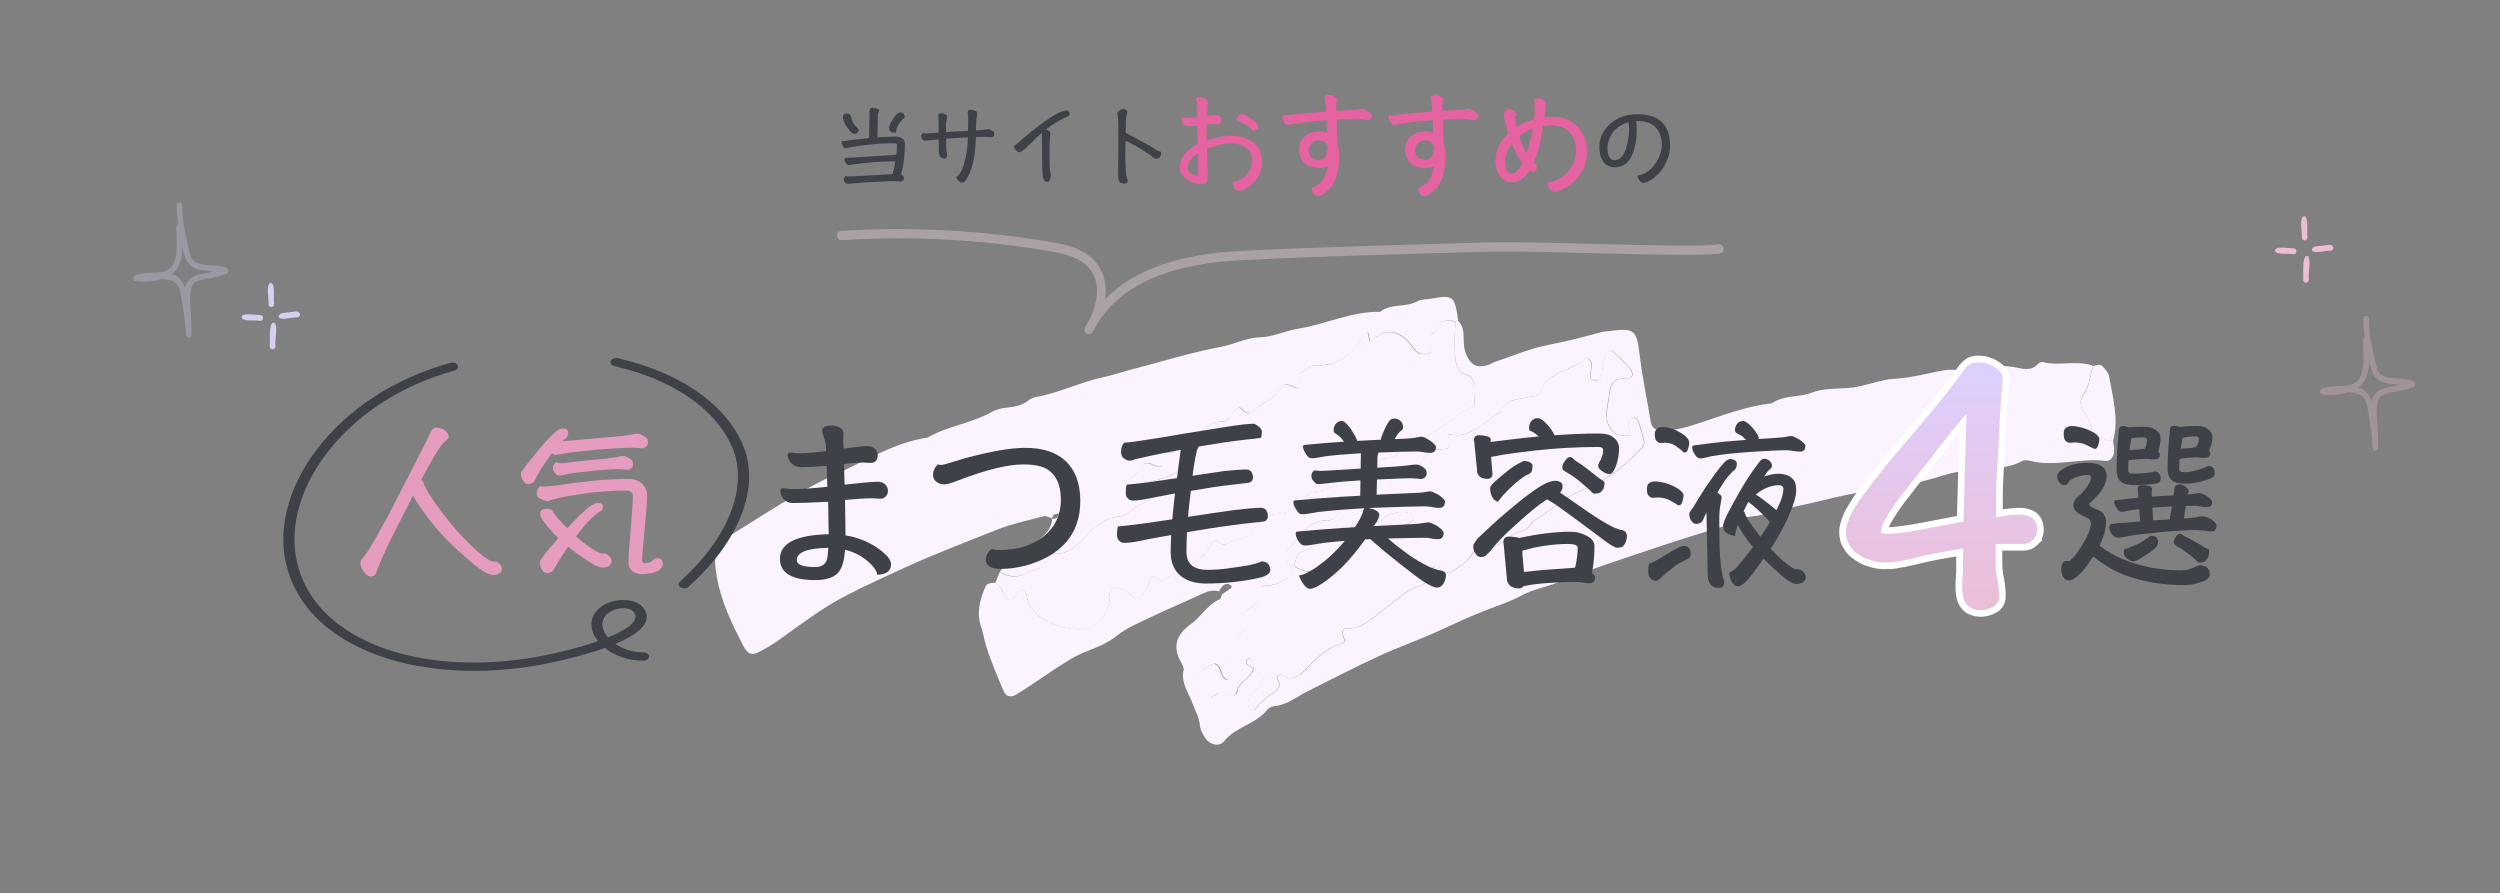 <svg width="375" height="134" viewBox="0 0 375 134" fill="none" xmlns="http://www.w3.org/2000/svg">
<rect x="0" y="0" width="375" height="134" fill="#808080" stroke="none"/>
<g clip-path="url(#clip0_16_1660)">
<g style="mix-blend-mode:multiply">
<path fill-rule="evenodd" clip-rule="evenodd" d="M182.862 88.694C182.024 88.494 181.25 88.644 180.437 89.02C177.801 90.253 175.111 91.388 172.472 92.639C170.724 93.475 168.861 94.255 167.387 95.46C165.396 97.074 162.919 97.497 160.776 98.763C157.879 100.468 155.228 102.502 152.366 104.213C151.63 104.655 150.9 104.456 150.594 103.761C149.621 101.487 148.63 99.209 147.903 96.853C147.613 95.964 147.514 95.002 147.179 94.069C146.452 92.016 146.956 89.946 147.811 88.009C148.048 87.462 148.712 87.436 149.286 87.411C150.233 87.897 150.42 88.965 150.999 89.725C151.287 90.115 151.72 90.083 152.069 89.716C152.441 89.318 152.747 88.586 153.128 88.546C154.071 88.443 153.939 89.401 154.154 90.009C154.905 92.227 156.797 93.217 158.766 93.865C162.806 95.195 165.822 94.027 166.476 89.772C166.521 89.513 166.397 89.206 166.442 88.946C166.56 88.271 167.107 88.099 167.686 88.147C168.406 88.201 168.921 88.612 169.456 89.116C170.361 89.952 170.774 89.828 171.44 89.07C172.002 88.402 172.293 87.65 172.525 86.835C172.664 86.342 173.048 86.284 173.414 86.633C173.858 87.05 174.323 87.238 174.889 86.855C175.935 86.164 176.888 85.189 178.036 84.837C179.804 84.29 180.851 83.189 181.685 81.676C181.846 81.365 182.171 80.727 182.591 81.175C183.74 82.445 184.586 80.863 185.603 80.952C187.147 81.079 187.565 79.601 188.517 78.84C189.384 78.153 190.315 77.21 191.296 77.096C193.093 76.893 194.89 76.386 195.602 74.959C196.663 72.862 199.113 74.324 200.191 72.533C201.042 71.13 203.244 71.158 204.024 69.44C204.142 69.175 204.748 69.067 205.132 69.01C206.226 68.862 207.331 68.752 208.447 68.679C209.656 68.587 209.903 67.275 210.996 66.824C213.394 65.834 215.722 64.529 217.762 62.941C218.852 62.098 219.956 61.381 221.204 60.761C221.152 59.735 221.073 58.758 221.064 57.794C221.041 57.005 220.7 56.411 219.973 56.194C218.67 55.806 218.426 54.961 218.292 53.69C218.114 51.857 218.157 50.081 218.351 48.261L218.635 48.06C219.451 48.791 219.55 49.754 219.553 50.753C219.549 51.591 219.606 52.385 219.945 53.194C220.551 54.619 221.379 55.174 222.861 54.844C223.398 54.724 223.882 54.399 224.411 54.224C227.038 53.345 229.619 52.227 232.324 51.718C234.937 51.23 237.494 50.553 240.053 49.859C240.446 49.749 240.879 49.718 241.297 49.666C245.231 49.158 245.496 49.472 245.961 53.334C246.36 56.65 247.072 59.913 247.598 63.215C247.768 64.279 248.46 64.596 249.351 64.591C251.467 64.604 253.47 63.937 255.436 63.282C258.838 62.147 262.209 60.881 265.802 60.492C267.573 59.215 269.81 59.659 271.776 58.897C273.401 58.253 275.329 58.323 277.129 58.209C279.595 58.052 281.856 56.931 284.353 56.796C286.83 56.676 289.292 55.93 291.766 55.524C292.589 55.4 293.441 55.513 294.266 55.479C295.379 55.424 296.54 55.502 297.586 55.221C299.12 54.793 300.61 54.822 302.15 55.073C303.359 55.284 304.627 55.773 305.689 54.586C305.846 54.399 306.224 54.269 306.446 54.326C308.906 54.916 311.467 54.008 313.919 54.847C313.608 56.326 313.382 57.82 312.509 59.148C311.975 59.964 311.927 60.954 312.603 61.875C313.005 62.426 313.394 63.047 313.548 63.698C313.944 65.605 315.38 65.945 316.95 66.13C317.011 66.693 317.18 67.258 317.121 67.8C317.014 68.513 316.581 69.257 315.784 69.136C312.026 68.64 308.284 70.09 304.535 69.132C304.144 69.028 303.603 68.969 303.304 69.149C300.744 70.663 297.815 69.902 295.109 70.517C294.035 70.757 292.967 70.856 291.892 71.203C288.202 72.36 284.43 73.163 280.558 73.628C277.012 74.06 273.538 75.094 270.009 75.833C267.552 76.349 265.207 77.241 262.657 77.473C260.92 77.633 259.354 78.751 257.612 79.249C252.006 80.873 246.473 82.795 240.932 84.663C238.455 85.496 236.051 86.52 233.599 87.412C231.792 88.077 229.84 88.449 228.169 89.352C226.557 90.23 224.857 90.788 223.16 91.437C220.722 92.349 218.355 93.469 215.994 94.554C212.993 95.938 209.848 97.029 206.847 98.413C203.227 100.081 199.667 101.92 196.095 103.721C194.477 104.527 193.051 105.758 191.153 105.925C190.772 105.966 190.286 106.202 190.056 106.501C188.364 108.648 185.386 108.984 183.656 111.142C182.902 112.099 181.466 111.759 180.78 110.693C180.419 110.113 180.017 109.455 179.974 108.787C179.894 107.614 179.293 106.671 178.924 105.626C178.324 103.969 177.108 102.473 177.539 100.515C177.599 100.169 177.361 99.699 177.156 99.343C175.789 96.981 176.525 95.113 178.575 93.67C180.161 92.538 181.104 90.705 182.956 89.888C183.146 89.814 183.184 89.392 183.299 89.145C183.742 88.848 184.203 88.554 184.632 88.237C184.714 88.18 184.762 87.903 184.73 87.879C184.521 87.754 184.255 87.546 184.035 87.579C183.449 87.673 183.131 88.171 182.868 88.659L182.862 88.694ZM188.081 100.181C189.45 101.205 189.759 101.883 189.123 102.771C188.724 103.325 188.107 103.699 187.659 104.227C187.071 104.945 187.134 106.311 187.675 106.477C188.454 106.702 188.527 105.984 188.907 105.64C189.506 105.067 190.136 104.517 190.823 104.049C191.634 103.477 192.376 103 191.602 101.831C191.391 101.509 192.067 101.002 192.365 101.233C193.748 102.277 194.813 101.482 195.679 100.599C197.33 98.891 198.927 97.19 201.322 96.521C201.807 96.391 201.748 95.917 201.552 95.509C201.266 94.906 201.367 94.228 202.055 94.259C204.263 94.359 205.644 92.871 207.21 91.753C209.124 90.376 210.741 88.554 213.111 87.827C213.978 87.55 214.253 86.689 214.557 85.868C214.925 84.88 215.49 84.498 216.356 85.451C216.773 85.916 217.294 86.097 217.841 85.711C218.755 85.068 219.782 84.588 220.447 83.634C221.019 82.806 221.693 82.104 222.82 82.176C225.125 82.329 226.317 79.987 228.427 79.624C229.325 79.478 229.585 78.4 230.277 78.004C231.905 77.04 233.333 75.791 234.915 74.784C236.419 73.816 238.159 73.228 239.763 72.403C242.264 71.128 244.3 69.255 246.234 67.256C246.71 66.769 246.706 66.287 246.554 65.725C246.37 65.051 246.185 64.376 245.945 63.711C245.768 63.198 245.637 62.622 244.92 62.55C244.465 62.507 244.121 63.356 244.355 64.253C244.436 64.606 244.794 64.9 244.522 65.334C243.524 65.445 242.504 65.374 241.825 64.578C241.174 63.822 240.919 62.832 241.026 61.817C241.123 60.853 241.347 59.875 241.464 58.897C241.655 57.397 242.376 56.631 243.955 56.764C244.358 56.799 244.881 56.659 244.883 56.142C244.874 55.784 244.624 55.383 244.369 55.107C243.621 54.298 242.837 53.484 242.001 52.767C241.675 52.496 241.199 52.574 240.973 53.051C240.8 53.431 240.71 53.843 240.589 54.232C240.234 55.24 240.548 57.114 239.45 57.083C237.836 57.051 238.988 55.344 238.722 54.423C238.587 53.972 238.092 53.547 237.88 53.741C235.811 55.698 232.218 55.587 231.039 58.77C230.744 59.539 229.895 59.408 229.228 59.559C227.651 59.926 225.798 59.834 225.061 61.809C222.596 63.287 220.643 65.906 217.274 65.121C217.159 66.082 218.227 67.41 216.382 67.373C215.319 67.347 214.423 67.583 213.868 68.521C212.953 70.091 211.505 70.836 209.827 71.274C209.119 71.454 208.499 71.845 208.648 72.727C208.859 74.065 208.257 74.656 207.014 74.332C204.103 73.573 202.145 74.8 200.65 77.143C200.352 77.626 199.988 78.079 199.354 78.04C196.164 77.857 195.028 80.691 193.146 82.395C192.85 82.664 192.89 83.456 192.958 83.985C193.045 84.606 193.675 84.77 194.209 84.97C193.556 86.877 191.885 87.851 189.196 87.893C189.06 88.671 189.13 89.593 188.715 90.234C188.298 90.892 187.373 91.194 186.792 91.77C186.016 92.544 187.223 93.272 186.975 94.085C186.95 94.224 186.903 94.394 186.801 94.465C184.961 95.624 185.32 97.648 184.845 99.348C184.604 100.216 184.832 101.254 184.097 102C183.184 101.519 183.284 100.538 182.787 99.916C182.628 99.71 182.261 99.468 182.125 99.533C181.505 99.817 180.909 100.176 180.355 100.597C179.902 100.946 180.225 101.341 180.456 101.649C180.935 102.268 180.701 102.994 180.797 103.67C180.941 104.676 181.552 104.747 182.262 104.247C182.938 103.741 183.539 103.864 184.188 104.227C184.77 104.561 185.492 104.401 185.569 103.862C185.813 102.157 187.76 101.712 188.121 100.153L188.081 100.181Z" fill="#FBF3FF"/>
<path fill-rule="evenodd" clip-rule="evenodd" d="M149.926 85.882C151.006 83.984 153.058 83.237 154.623 81.923C155.999 80.773 157.684 79.89 157.836 77.794C158.357 77.868 158.728 77.683 158.825 77.129C159.187 77.192 159.55 77.256 159.904 77.264C159.991 77.279 160.09 77.118 160.177 77.027C160.012 76.855 159.878 76.6 159.691 76.549C159.277 76.477 158.958 76.671 158.782 77.068C158.258 77.012 157.904 77.2 157.808 77.754C157.402 77.63 156.955 77.337 156.62 77.421C154.231 78.056 151.773 78.572 149.497 79.476C144.85 81.321 140.197 83.094 135.631 85.186C124.546 90.257 124.747 90.328 116.611 96.147C115.817 96.722 114.948 97.212 114.102 97.67C112.782 98.403 112.175 98.207 111.432 96.758C109.772 93.525 108.169 90.267 107.542 86.626C107.402 85.799 107.261 84.972 107.265 84.135C107.267 82.495 107.96 81.278 109.435 80.377C114.655 77.187 119.717 73.684 125.281 71.179C129.8 69.151 134.092 66.388 139.154 65.632C142.167 63.875 145.738 63.501 148.759 61.799C149.529 61.363 150.303 61.213 151.137 61.127C152.259 61.02 153.333 60.779 154.259 60.067C154.587 59.821 154.995 59.625 155.399 59.553C158.851 58.944 161.998 57.336 165.383 56.607C167.011 56.25 168.567 55.701 170.167 55.303C174.471 54.201 178.731 52.841 183.108 52.036C185.132 51.658 186.948 50.638 189.093 50.585C190.99 50.524 192.86 49.602 194.782 49.296C198.887 48.623 202.748 46.693 207.005 46.777C208.624 45.455 210.83 46.179 212.585 45.202C213.158 44.874 213.933 44.92 214.629 44.81C217.992 44.203 218.213 44.366 218.721 48.075L218.437 48.276C217.623 48.044 216.798 47.775 216.14 48.587C215.796 49.027 215.538 49.588 215.098 49.868C214.173 50.473 214.151 51.111 214.677 51.97C214.924 52.388 214.756 52.84 214.372 53.004C214.025 53.158 213.549 53.128 213.155 53.041C212.418 52.877 212.086 52.23 211.65 51.673C209.81 49.366 207.83 49.186 205.71 51.134C205.116 51.476 205.734 48.553 204.382 50.688C202.828 53.163 200.738 54.938 197.566 54.758C196.419 54.7 195.852 55.6 195.024 56.062C194.885 56.145 194.775 56.571 194.851 56.745C195.594 58.301 195.073 58.531 193.695 57.862C193.121 57.584 192.518 57.568 192.225 58.123C191.376 59.722 189.729 60.29 188.412 61.309C187.672 61.875 187.058 62.231 186.29 61.33C185.922 60.891 185.564 61.31 185.282 61.6C184.697 62.193 184.312 63.178 183.435 63.203C182.091 63.254 181.266 63.698 180.283 64.739C179.126 65.964 177.015 66.13 175.992 67.806C175.869 67.998 175.199 67.863 174.783 67.898C174.388 67.918 173.8 67.922 174.041 68.481C174.725 70.063 174.205 70.293 172.841 69.645C172.266 69.366 171.678 69.37 171.385 69.925C170.978 70.728 170.326 71.203 169.696 71.752C169.571 71.856 169.582 72.303 169.696 72.466C169.824 72.649 170.203 72.822 170.391 72.766C172.376 72.203 174.476 71.999 176.321 70.913C176.478 70.833 176.857 71.006 177.063 71.149C177.487 71.473 177.405 71.94 177.057 72.201C174.517 74.111 171.424 75.104 168.966 77.153C168.76 77.313 168.445 77.383 168.174 77.407C165.947 77.624 164.328 78.84 162.888 80.46C161.672 81.817 160.35 83.067 158.321 83.069C157.753 83.059 157.146 83.274 156.982 83.905C156.553 85.649 154.947 85.368 153.84 85.995C152.32 86.853 151.252 86.346 150.002 85.86L149.926 85.882Z" fill="#FBF3FF"/>
<path fill-rule="evenodd" clip-rule="evenodd" d="M149.926 85.881C151.176 86.367 152.245 86.875 153.765 86.017C154.871 85.39 156.478 85.671 156.907 83.927C157.071 83.295 157.675 83.098 158.246 83.091C160.275 83.088 161.611 81.859 162.813 80.482C164.253 78.862 165.871 77.646 168.099 77.429C168.37 77.405 168.699 77.356 168.891 77.175C171.349 75.126 174.441 74.132 176.982 72.222C177.33 71.962 177.412 71.495 176.988 71.171C176.785 71.011 176.388 70.835 176.246 70.934C174.404 72.004 172.301 72.225 170.316 72.787C170.111 72.841 169.746 72.688 169.621 72.488C169.507 72.325 169.496 71.877 169.621 71.774C170.251 71.225 170.903 70.75 171.31 69.947C171.586 69.389 172.171 69.402 172.766 69.667C174.13 70.315 174.65 70.085 173.966 68.503C173.725 67.944 174.313 67.94 174.708 67.919C175.121 67.902 175.791 68.037 175.917 67.828C176.939 66.151 179.034 65.982 180.208 64.761C181.191 63.72 182.016 63.276 183.36 63.225C184.237 63.2 184.639 62.218 185.206 61.622C185.488 61.332 185.846 60.913 186.215 61.352C186.983 62.253 187.597 61.897 188.337 61.33C189.654 60.312 191.301 59.744 192.15 58.145C192.443 57.59 193.042 57.623 193.62 57.884C195.001 58.536 195.519 58.323 194.776 56.767C194.7 56.593 194.81 56.166 194.949 56.084C195.791 55.642 196.361 54.725 197.491 54.78C200.646 54.957 202.756 53.168 204.307 50.71C205.641 48.571 205.041 51.498 205.635 51.156C207.753 49.22 209.733 49.399 211.575 51.694C212.011 52.252 212.343 52.899 213.08 53.063C213.477 53.133 213.932 53.176 214.297 53.026C214.699 52.864 214.852 52.392 214.602 51.992C214.076 51.133 214.098 50.495 215.023 49.889C215.463 49.61 215.707 49.028 216.065 48.609C216.726 47.78 217.548 48.066 218.362 48.297C218.154 50.098 218.125 51.894 218.304 53.726C218.434 55.015 218.681 55.843 219.984 56.231C220.712 56.447 221.053 57.042 221.075 57.831C221.084 58.795 221.163 59.772 221.215 60.798C219.968 61.418 218.864 62.134 217.773 62.978C215.733 64.566 213.405 65.871 211.007 66.861C209.914 67.312 209.667 68.624 208.458 68.716C207.342 68.788 206.237 68.898 205.143 69.046C204.742 69.101 204.153 69.212 204.036 69.477C203.255 71.195 201.053 71.167 200.203 72.57C199.124 74.361 196.657 72.896 195.614 74.996C194.884 76.42 193.087 76.927 191.307 77.133C190.326 77.246 189.378 78.187 188.528 78.876C187.576 79.637 187.175 81.119 185.614 80.989C184.597 80.9 183.768 82.485 182.602 81.212C182.182 80.764 181.874 81.405 181.696 81.713C180.862 83.226 179.815 84.327 178.047 84.874C176.899 85.226 175.946 86.201 174.9 86.892C174.335 87.275 173.866 87.104 173.426 86.67C173.042 86.318 172.676 86.379 172.536 86.871C172.305 87.687 172.013 88.439 171.451 89.107C170.799 89.885 170.369 90.006 169.468 89.153C168.933 88.649 168.417 88.238 167.697 88.184C167.118 88.136 166.572 88.308 166.454 88.983C166.408 89.243 166.533 89.55 166.487 89.809C165.83 94.081 162.814 95.249 158.777 93.901C156.808 93.254 154.919 92.246 154.165 90.046C153.951 89.438 154.082 88.48 153.139 88.583C152.741 88.62 152.449 89.372 152.08 89.753C151.748 90.123 151.302 90.134 151.01 89.762C150.431 89.001 150.261 87.937 149.297 87.448C149.511 86.932 149.709 86.414 149.92 85.916L149.926 85.881Z" fill="#FBF3FF"/>
<path fill-rule="evenodd" clip-rule="evenodd" d="M316.958 66.184C315.391 65.981 313.97 65.662 313.556 63.753C313.42 63.105 313.013 62.481 312.611 61.929C311.935 61.008 311.986 60.001 312.518 59.202C313.39 57.874 313.616 56.38 313.928 54.901C314.456 54.833 315.018 54.467 315.455 55.025C315.809 55.444 316.263 55.898 316.354 56.395C316.907 59.648 317.893 62.87 316.935 66.216L316.958 66.184Z" fill="#FBF3FF"/>
<path fill-rule="evenodd" clip-rule="evenodd" d="M194.155 84.978C193.637 84.781 192.99 84.614 192.903 83.993C192.835 83.464 192.778 82.669 193.092 82.403C194.988 80.719 196.106 77.883 199.299 78.048C199.933 78.088 200.28 77.631 200.595 77.151C202.09 74.808 204.051 73.564 206.96 74.34C208.202 74.664 208.804 74.073 208.593 72.735C208.444 71.853 209.064 71.462 209.772 71.282C211.45 70.844 212.898 70.099 213.813 68.529C214.368 67.591 215.264 67.355 216.327 67.381C218.172 67.418 217.102 66.107 217.219 65.129C220.588 65.914 222.538 63.312 225.006 61.817C225.743 59.842 227.596 59.934 229.173 59.567C229.84 59.416 230.707 59.55 230.984 58.778C232.18 55.599 235.754 55.724 237.825 53.749C238.02 53.551 238.529 53.997 238.667 54.431C238.951 55.355 237.798 57.062 239.395 57.091C240.496 57.105 240.197 55.252 240.534 54.24C240.672 53.854 240.745 53.439 240.918 53.059C241.127 52.578 241.62 52.504 241.947 52.775C242.783 53.492 243.566 54.306 244.314 55.115C244.569 55.391 244.819 55.792 244.828 56.15C244.844 56.67 244.304 56.807 243.9 56.772C242.322 56.639 241.583 57.402 241.41 58.905C241.292 59.883 241.071 60.843 240.971 61.825C240.885 62.826 241.136 63.833 241.77 64.586C242.452 65.365 243.469 65.453 244.468 65.342C244.756 64.911 244.399 64.617 244.301 64.261C244.083 63.367 244.41 62.515 244.865 62.559C245.582 62.63 245.71 63.223 245.89 63.718C246.13 64.385 246.315 65.059 246.5 65.733C246.654 66.277 246.655 66.777 246.179 67.264C244.245 69.263 242.192 71.133 239.708 72.411C238.105 73.237 236.364 73.824 234.86 74.792C233.278 75.799 231.867 77.051 230.222 78.012C229.53 78.408 229.27 79.486 228.372 79.632C226.262 79.995 225.087 82.34 222.765 82.184C221.621 82.109 220.944 82.829 220.392 83.642C219.724 84.613 218.7 85.076 217.787 85.719C217.239 86.105 216.721 85.907 216.301 85.459C215.436 84.505 214.873 84.871 214.502 85.876C214.201 86.68 213.923 87.558 213.056 87.835C210.686 88.562 209.086 90.387 207.155 91.761C205.589 92.879 204.225 94.37 202.001 94.267C201.312 94.236 201.211 94.914 201.497 95.517C201.693 95.925 201.756 96.382 201.267 96.528C198.872 97.198 197.276 98.898 195.624 100.607C194.758 101.49 193.694 102.285 192.31 101.241C191.995 101.007 191.336 101.517 191.547 101.839C192.318 103.026 191.58 103.485 190.768 104.057C190.098 104.528 189.451 105.075 188.852 105.648C188.489 105.995 188.4 106.71 187.62 106.485C187.08 106.319 187.016 104.953 187.604 104.235C188.035 103.704 188.672 103.316 189.069 102.779C189.704 101.891 189.378 101.21 188.026 100.189C187.986 99.808 188.021 99.404 187.865 99.073C187.684 98.685 187.255 98.592 186.955 98.986C186.859 99.129 186.91 99.548 187.033 99.659C187.311 99.904 187.681 100.022 188.026 100.189C187.665 101.749 185.718 102.193 185.473 103.898C185.377 104.452 184.675 104.597 184.093 104.263C183.447 103.883 182.843 103.778 182.167 104.284C181.453 104.801 180.843 104.73 180.701 103.707C180.606 103.03 180.84 102.304 180.36 101.685C180.115 101.357 179.81 100.965 180.259 100.633C180.813 100.213 181.407 99.871 182.029 99.57C182.165 99.504 182.55 99.749 182.692 99.953C183.189 100.575 183.088 101.556 184.001 102.036C184.737 101.291 184.506 100.27 184.749 99.385C185.224 97.684 184.866 95.66 186.706 94.502C186.804 94.447 186.838 94.257 186.879 94.122C187.125 93.326 185.937 92.584 186.696 91.807C187.277 91.231 188.202 90.929 188.62 90.271C189.017 89.627 188.964 88.708 189.1 87.929C191.778 87.886 193.449 86.912 194.114 85.007C195.639 85.755 197.052 86.323 198.652 84.908C199.454 84.192 200.498 83.715 201.343 82.953C202.801 81.638 204.435 80.64 206.391 80.143C208.141 79.7 209.824 79.031 211.516 78.417C211.724 78.347 211.937 78.045 211.976 77.82C212.061 77.335 211.711 77.096 211.288 76.969C211.018 76.886 210.748 76.803 210.479 76.809C209.338 76.824 208.194 77.052 207.392 77.875C206.305 79.005 205.318 77.316 204.293 77.886C204.174 77.955 204.056 78.023 203.934 78.109C201.37 80.051 198.482 81.401 195.54 82.652C194.423 83.135 194.315 84.061 194.131 85.01L194.155 84.978Z" fill="#FBF3FF"/>
<path fill-rule="evenodd" clip-rule="evenodd" d="M194.155 84.978C194.324 84.009 194.45 83.086 195.563 82.621C198.502 81.387 201.393 80.019 203.957 78.078C204.062 77.989 204.198 77.923 204.316 77.855C205.341 77.285 206.328 78.973 207.415 77.844C208.218 77.021 209.361 76.793 210.503 76.778C210.771 76.771 211.055 76.874 211.312 76.937C211.734 77.064 212.084 77.304 211.999 77.788C211.96 78.013 211.75 78.298 211.539 78.386C209.848 79 208.15 79.648 206.414 80.112C204.458 80.608 202.824 81.607 201.366 82.921C200.521 83.683 199.477 84.161 198.675 84.876C197.076 86.291 195.662 85.723 194.137 84.975L194.155 84.978Z" fill="#FBF3FF"/>
<path fill-rule="evenodd" clip-rule="evenodd" d="M188.081 100.18C187.736 100.013 187.365 99.895 187.088 99.65C186.947 99.537 186.896 99.117 187.01 98.977C187.31 98.583 187.718 98.69 187.92 99.064C188.076 99.395 188.041 99.799 188.081 100.18Z" fill="#FBF3FF"/>
</g>
</g>
<path d="M126.153 34.637C136.798 33.956 147.499 34.538 158.049 36.372L158.296 36.416C160.87 36.885 164.084 37.828 165.363 40.982H165.363C165.871 42.235 165.955 43.575 165.769 44.888C170.298 40.201 176.959 38.529 182.922 37.879L183.176 37.853C188.834 37.303 215.041 36.585 223.261 36.36L223.633 36.351C227.601 36.269 235.062 36.489 242.036 36.66C245.643 36.748 249.124 36.822 251.941 36.836C254.784 36.849 256.888 36.799 257.784 36.652C258.139 36.593 258.472 36.853 258.527 37.233C258.582 37.612 258.338 37.967 257.982 38.026C256.962 38.194 254.742 38.239 251.936 38.226C249.105 38.213 245.613 38.138 242.007 38.05C235.005 37.879 227.59 37.66 223.663 37.741L223.294 37.75C215.029 37.976 188.898 38.693 183.306 39.236L183.055 39.262C176.026 40.029 168.527 42.192 164.56 48.609C164.367 48.994 164.16 49.364 163.946 49.712L163.875 49.825C163.681 50.133 163.294 50.224 162.996 50.032C162.698 49.839 162.595 49.43 162.762 49.104L162.859 48.918C163.045 48.565 163.24 48.222 163.444 47.89C164.465 45.833 164.951 43.466 164.167 41.535L164.167 41.534C163.189 39.12 160.67 38.261 158.089 37.789L157.839 37.744C147.385 35.926 136.779 35.349 126.231 36.025C125.872 36.048 125.564 35.756 125.542 35.373C125.521 34.989 125.794 34.66 126.153 34.637Z" fill="#A9A1A5"/>
<path d="M131.801 16.81C131.728 16.913 131.698 17.023 131.698 17.177L131.61 20.591C132.543 20.54 133.438 20.503 134.268 20.488C134.51 20.488 134.723 20.51 134.922 20.562C135.098 20.613 135.289 20.738 135.487 20.914C135.648 21.09 135.736 21.303 135.736 21.56C135.736 22.794 135.626 23.99 135.399 25.165C135.325 25.569 135.237 25.899 135.156 26.164C135.259 26.215 135.347 26.274 135.435 26.355C135.538 26.428 135.59 26.567 135.59 26.744C135.59 26.868 135.538 26.971 135.465 27.074C135.362 27.177 135.237 27.228 135.09 27.228C135.039 27.228 134.966 27.213 134.863 27.206C134.738 27.192 134.635 27.192 134.547 27.192C134.459 27.177 134.341 27.177 134.217 27.177C133.622 27.177 132.668 27.206 131.331 27.28C129.995 27.346 129.011 27.404 128.358 27.471C127.675 27.544 127.264 27.581 127.124 27.581C127.014 27.581 126.912 27.529 126.823 27.456C126.721 27.353 126.662 27.265 126.611 27.177C126.574 27.074 126.559 26.964 126.559 26.846C126.559 26.692 126.647 26.56 126.823 26.421C126.838 26.421 126.875 26.435 126.934 26.443C126.97 26.457 127.036 26.465 127.124 26.465C127.191 26.465 127.264 26.479 127.367 26.479C127.47 26.479 128.49 26.413 130.428 26.318C132.308 26.215 133.453 26.156 133.879 26.12C134.055 25.466 134.209 24.835 134.305 24.225C134.018 24.225 133.798 24.211 133.659 24.211C133.057 24.211 132.234 24.247 131.177 24.314C130.12 24.402 129.136 24.512 128.204 24.644C127.69 24.732 127.396 24.769 127.323 24.769C127.161 24.769 127.007 24.666 126.882 24.453C126.728 24.247 126.669 24.071 126.669 23.946C126.669 23.844 126.691 23.77 126.757 23.733C126.823 23.682 126.919 23.66 127.044 23.66C127.249 23.66 127.514 23.66 127.866 23.638C127.976 23.638 128.608 23.601 129.753 23.513C130.883 23.44 132.271 23.352 133.938 23.264C134.114 23.249 134.217 23.234 134.268 23.212C134.297 23.198 134.341 23.19 134.422 23.19H134.459C134.51 22.684 134.547 22.184 134.547 21.7C134.532 21.575 134.437 21.502 134.246 21.487C132.756 21.487 131.339 21.575 129.995 21.729C128.644 21.905 127.8 22.03 127.477 22.118C127.139 22.192 126.934 22.221 126.86 22.221C126.559 22.221 126.339 21.92 126.214 21.303L126.243 21.201C127.704 20.988 129.077 20.819 130.362 20.709V20.672L130.428 16.553C130.428 16.304 130.582 16.164 130.883 16.164C131.111 16.164 131.339 16.215 131.566 16.304C131.765 16.377 131.882 16.458 131.882 16.553C131.882 16.627 131.853 16.729 131.809 16.832L131.801 16.81ZM127.44 19.593C127.154 19.262 126.912 18.91 126.721 18.521C126.515 18.139 126.434 17.838 126.434 17.61C126.434 17.434 126.471 17.309 126.574 17.207C126.625 17.104 126.75 17.045 126.926 17.016C127.102 17.016 127.279 17.067 127.448 17.17C127.587 17.273 127.66 17.383 127.69 17.537C127.69 17.61 127.712 17.75 127.793 17.977C127.844 18.205 127.954 18.433 128.13 18.66C128.307 18.91 128.461 19.079 128.571 19.174L128.725 19.35C128.784 19.416 128.828 19.49 128.828 19.563C128.828 19.637 128.754 19.754 128.622 19.879C128.468 20.033 128.321 20.092 128.167 20.092C127.961 20.092 127.727 19.93 127.448 19.585L127.44 19.593ZM135.355 17.904C135.017 18.256 134.753 18.646 134.562 19.079C134.474 19.277 134.422 19.46 134.422 19.607C134.422 19.681 134.422 19.784 134.452 19.886C134.378 19.901 134.297 19.901 134.239 19.901C133.901 19.901 133.659 19.828 133.534 19.674C133.409 19.563 133.343 19.409 133.343 19.211C133.343 19.108 133.409 18.895 133.534 18.579C133.813 18.036 134.099 17.596 134.393 17.258C134.547 17.067 134.672 16.957 134.797 16.928C134.87 16.891 134.958 16.861 135.076 16.861C135.215 16.861 135.34 16.898 135.457 16.979C135.568 17.082 135.648 17.207 135.685 17.331C135.7 17.405 135.714 17.471 135.714 17.493C135.714 17.581 135.678 17.654 135.626 17.706C135.538 17.757 135.45 17.831 135.377 17.904H135.355Z" fill="#3E4148"/>
<path d="M149.003 20.451C148.9 20.554 148.776 20.606 148.636 20.606C148.585 20.606 148.497 20.591 148.386 20.569L148.085 20.547C147.983 20.547 147.858 20.532 147.733 20.532C147.557 20.532 147.102 20.547 146.382 20.554C146.309 23.631 145.78 25.811 144.782 27.147C144.657 27.309 144.517 27.397 144.363 27.397C144.011 27.382 143.695 27.096 143.394 26.538C143.423 26.516 143.497 26.479 143.607 26.428C144.135 25.973 144.539 25.055 144.84 23.667C145.046 22.683 145.156 21.663 145.178 20.606L144.084 20.657L141.918 20.797C141.918 21.89 141.97 22.639 142.043 23.014C142.065 23.117 142.094 23.212 142.094 23.293C142.094 23.418 142.043 23.535 141.97 23.631C141.896 23.726 141.793 23.785 141.683 23.785C141.331 23.785 141.081 23.645 140.949 23.359C140.846 23.161 140.81 22.852 140.81 22.441V20.907L140.332 20.958L138.769 21.12C138.541 21.12 138.365 20.98 138.24 20.694C138.189 20.591 138.181 20.488 138.181 20.363C138.196 20.209 138.291 20.07 138.468 19.938C138.482 19.96 138.519 19.974 138.592 19.989C138.658 20.011 138.791 20.011 139.011 20.011C139.084 20.011 139.679 19.974 140.802 19.901C140.802 19.035 140.788 18.322 140.788 17.786C140.788 17.662 140.758 17.5 140.736 17.294C140.736 17.089 140.898 16.994 141.228 16.979C141.382 16.979 141.566 17.045 141.771 17.14C141.977 17.25 142.087 17.383 142.087 17.515C142.087 17.588 142.05 17.742 141.999 17.97C141.926 18.198 141.896 18.388 141.896 18.535C141.896 19.137 141.896 19.57 141.911 19.82C142.116 19.805 142.44 19.783 142.88 19.754L145.2 19.629C145.215 18.807 145.229 18.19 145.229 17.779C145.229 17.713 145.215 17.566 145.2 17.317C145.171 17.067 145.163 16.898 145.163 16.825C145.163 16.575 145.288 16.45 145.567 16.45C145.773 16.45 145.986 16.502 146.199 16.575C146.463 16.678 146.602 16.817 146.602 16.994C146.529 17.383 146.478 17.647 146.463 17.801C146.411 18.308 146.397 18.888 146.397 19.563C146.779 19.534 147.065 19.512 147.292 19.49C147.806 19.424 148.122 19.387 148.225 19.387C148.452 19.387 148.702 19.497 148.981 19.703C149.084 19.791 149.143 19.93 149.143 20.121C149.143 20.275 149.091 20.385 149.003 20.474V20.451Z" fill="#3E4148"/>
<path d="M160.265 17.449C160.001 17.501 159.509 17.728 158.79 18.132C158.21 18.462 157.578 18.888 156.874 19.432C157.028 19.461 157.16 19.52 157.299 19.608C157.461 19.733 157.549 19.85 157.549 19.975C157.549 20.18 157.52 20.482 157.483 20.885C157.446 21.289 157.432 21.605 157.432 21.803V24.145C157.432 25.202 157.498 25.885 157.637 26.186C157.637 26.414 157.6 26.627 157.527 26.84C157.424 27.133 157.285 27.28 157.109 27.28C156.903 27.28 156.756 27.214 156.653 27.089C156.426 26.913 156.323 25.907 156.323 24.064C156.323 22.956 156.308 21.686 156.286 20.247C156.286 20.173 156.272 20.056 156.272 19.909C156.081 20.063 155.574 20.555 154.744 21.385C154.04 22.089 153.548 22.515 153.269 22.684C153.129 22.787 153.004 22.838 152.902 22.838C152.601 22.838 152.307 22.559 152.035 21.979C152.175 21.877 152.3 21.781 152.402 21.678C152.476 21.642 152.88 21.304 153.599 20.658C154.319 20.026 155.126 19.388 156.029 18.705C157.086 17.927 157.96 17.354 158.636 17.002C159.179 16.723 159.605 16.583 159.906 16.583C160.258 16.583 160.449 16.723 160.449 16.987C160.449 17.163 160.376 17.325 160.243 17.457L160.265 17.449Z" fill="#3E4148"/>
<path d="M173.826 23.741C173.716 23.792 173.576 23.814 173.422 23.814C173.297 23.814 173.136 23.748 172.93 23.601C172.424 23.11 171.278 22.375 169.472 21.421C169.318 21.348 169.105 21.259 168.826 21.127L168.789 23.271C168.789 24.255 168.826 25.173 168.899 26.002C168.914 26.2 168.951 26.391 169.01 26.582C169.024 26.619 169.046 26.707 169.098 26.861C169.134 26.964 169.164 27.052 169.164 27.14C169.164 27.404 168.988 27.544 168.643 27.544C168.026 27.544 167.725 27.214 167.725 26.56V25.562C167.725 25.386 167.725 25.055 167.739 24.578C167.739 24.108 167.754 23.734 167.754 23.433V19.666C167.754 18.859 167.739 18.308 167.717 18L167.666 17.42C167.615 17.258 167.593 17.133 167.593 17.052C167.593 16.928 167.695 16.759 167.923 16.583C168.136 16.421 168.312 16.333 168.466 16.333C168.576 16.333 168.716 16.37 168.87 16.443C169.024 16.517 169.098 16.619 169.098 16.73C169.098 16.832 169.061 17.009 169.01 17.243C168.944 17.493 168.907 17.669 168.907 17.772C168.877 18.073 168.87 18.455 168.87 18.903L168.855 19.901L168.907 19.953C169.641 20.334 170.72 20.922 172.174 21.715L173.62 22.574L173.958 22.713C174.083 22.75 174.164 22.787 174.164 22.838C174.164 23.278 174.053 23.572 173.826 23.719V23.741Z" fill="#3E4148"/>
<path d="M188.649 26.633C188.186 27.353 187.548 27.926 186.755 28.359C186.402 28.535 186.065 28.63 185.778 28.63C185.316 28.63 185.015 28.183 184.868 27.309H185.015C185.33 27.309 185.72 27.147 186.182 26.861C187.269 26.156 187.827 25.202 187.827 24.02C187.827 23.175 187.416 22.485 186.601 21.979C186.087 21.678 185.47 21.516 184.721 21.516C183.51 21.516 182.298 21.802 181.05 22.346L181.146 26.56C181.146 26.912 181.08 27.169 180.984 27.324C180.859 27.515 180.617 27.61 180.265 27.61C179.501 27.61 178.767 27.39 178.091 26.971C177.328 26.479 176.946 25.885 176.946 25.15C176.946 23.777 177.857 22.581 179.67 21.575L179.604 18.866C179.061 18.91 178.627 18.932 178.326 18.932C178.003 18.932 177.739 18.836 177.511 18.631C177.291 18.44 177.196 18.168 177.196 17.853C177.196 17.691 177.276 17.61 177.453 17.61C177.533 17.61 177.658 17.625 177.834 17.662C177.996 17.691 178.121 17.691 178.216 17.691C178.569 17.691 179.031 17.662 179.574 17.581L179.53 15.459C179.53 15.393 179.486 15.239 179.384 14.945C179.398 14.688 179.574 14.563 179.912 14.563C180.25 14.563 180.536 14.659 180.823 14.82C181.065 14.982 181.19 15.121 181.19 15.283C181.19 15.378 181.16 15.503 181.124 15.635C181.058 15.826 181.028 15.951 181.028 16.003C181.013 16.054 181.013 16.245 181.013 16.561V17.361C181.601 17.28 182.049 17.236 182.372 17.236C182.592 17.236 182.783 17.317 182.944 17.442C183.106 17.588 183.201 17.757 183.201 17.97C183.201 18.418 182.996 18.638 182.592 18.638C182.511 18.638 182.401 18.638 182.254 18.623C182.093 18.623 181.983 18.609 181.917 18.609C181.66 18.609 181.344 18.638 180.991 18.675C180.991 19.629 180.991 20.444 181.006 21.083C182.262 20.606 183.495 20.349 184.677 20.349C185.955 20.349 187.026 20.665 187.885 21.303C188.84 22.008 189.324 22.977 189.324 24.203C189.324 25.114 189.104 25.929 188.656 26.648L188.649 26.633ZM179.699 22.999C178.664 23.623 178.15 24.358 178.15 25.216C178.15 25.517 178.312 25.774 178.642 26.002C178.928 26.208 179.229 26.303 179.552 26.303C179.663 26.303 179.729 26.222 179.729 26.046L179.699 22.999ZM188.495 19.424C188.319 19.571 188.157 19.629 188.032 19.629C187.966 19.629 187.871 19.563 187.761 19.424C187.379 18.976 186.725 18.579 185.83 18.227C185.654 18.161 185.573 18.066 185.573 17.911C185.573 17.721 185.639 17.53 185.764 17.368C185.888 17.206 186.05 17.126 186.278 17.126C186.689 17.126 187.203 17.397 187.841 17.926C188.429 18.44 188.737 18.785 188.737 18.976C188.737 19.137 188.656 19.292 188.495 19.424Z" fill="#E563A0"/>
<path d="M205.161 18.007C204.999 18.007 204.764 17.992 204.478 17.926C204.155 17.875 203.935 17.846 203.773 17.846C202.995 17.846 201.908 17.875 200.506 17.941C200.506 17.97 200.521 18.514 200.55 19.571C200.579 20.643 200.601 21.259 200.601 21.421L200.763 22.104C200.844 22.471 200.888 22.919 200.888 23.462C200.888 26.252 200.058 28.153 198.428 29.174C198.171 29.321 197.936 29.394 197.694 29.394C197.121 29.394 196.813 28.976 196.784 28.168C196.945 28.139 197.085 28.102 197.217 28.043C198.267 27.471 198.92 26.428 199.199 24.901C198.832 25.092 198.414 25.187 197.951 25.187C196.373 25.187 195.381 24.6 195 23.381C194.89 23.066 194.838 22.809 194.838 22.618C194.838 21.663 195.124 20.929 195.734 20.415C196.292 19.953 197.055 19.71 198.047 19.71C198.428 19.71 198.766 19.791 199.067 19.931C199.038 19.468 199.001 18.829 198.986 18.036C197.07 18.161 195.572 18.323 194.5 18.514C193.685 18.675 193.252 18.734 193.208 18.734C192.988 18.734 192.775 18.587 192.584 18.271C192.408 18.014 192.327 17.757 192.327 17.508C192.327 17.412 192.393 17.346 192.518 17.317C193.267 17.221 195.403 17.031 198.913 16.73C198.913 16.216 198.869 15.724 198.766 15.217C198.7 14.901 198.671 14.703 198.671 14.659C198.671 14.402 198.876 14.263 199.295 14.263C199.632 14.263 199.919 14.329 200.154 14.454C200.389 14.578 200.521 14.74 200.521 14.901C200.521 15.012 200.506 15.173 200.477 15.364C200.447 15.555 200.425 15.716 200.425 15.841C200.425 16.289 200.425 16.561 200.44 16.619C201.079 16.605 202.018 16.553 203.267 16.458C203.377 16.458 203.568 16.428 203.839 16.377C204.059 16.348 204.206 16.311 204.272 16.311C204.463 16.311 204.786 16.436 205.197 16.693C205.609 16.965 205.822 17.185 205.822 17.376C205.822 17.794 205.601 18 205.153 18L205.161 18.007ZM197.841 21.039C197.393 21.039 197.041 21.186 196.754 21.472C196.453 21.759 196.307 22.126 196.307 22.559C196.307 23.513 196.835 23.976 197.9 23.976C198.663 23.976 199.067 23.323 199.111 21.979C198.891 21.355 198.472 21.039 197.834 21.039H197.841Z" fill="#E563A0"/>
<path d="M221.115 18.007C220.953 18.007 220.718 17.992 220.424 17.926C220.109 17.875 219.881 17.846 219.72 17.846C218.941 17.846 217.855 17.875 216.445 17.941C216.445 17.97 216.46 18.514 216.497 19.571C216.526 20.643 216.541 21.259 216.541 21.421L216.702 22.104C216.783 22.471 216.827 22.919 216.827 23.462C216.827 26.252 215.997 28.153 214.367 29.174C214.11 29.321 213.875 29.394 213.633 29.394C213.061 29.394 212.752 28.976 212.723 28.168C212.884 28.139 213.024 28.102 213.156 28.043C214.206 27.471 214.859 26.428 215.131 24.901C214.764 25.092 214.353 25.187 213.883 25.187C212.304 25.187 211.313 24.6 210.931 23.381C210.821 23.066 210.77 22.809 210.77 22.618C210.77 21.663 211.056 20.929 211.666 20.415C212.224 19.953 212.987 19.71 213.978 19.71C214.36 19.71 214.698 19.791 214.999 19.931C214.969 19.468 214.933 18.829 214.918 18.036C213.002 18.161 211.504 18.323 210.432 18.514C209.617 18.675 209.191 18.734 209.14 18.734C208.92 18.734 208.707 18.587 208.516 18.271C208.34 18.014 208.259 17.757 208.259 17.508C208.259 17.412 208.325 17.346 208.45 17.317C209.199 17.221 211.335 17.031 214.845 16.73C214.845 16.216 214.801 15.724 214.698 15.217C214.632 14.901 214.602 14.703 214.602 14.659C214.602 14.402 214.808 14.263 215.226 14.263C215.564 14.263 215.85 14.329 216.085 14.454C216.32 14.578 216.452 14.74 216.452 14.901C216.452 15.012 216.438 15.173 216.401 15.364C216.364 15.555 216.357 15.716 216.357 15.841C216.357 16.289 216.357 16.561 216.372 16.619C217.01 16.605 217.95 16.553 219.198 16.458C219.308 16.458 219.499 16.428 219.771 16.377C219.991 16.348 220.138 16.311 220.204 16.311C220.395 16.311 220.718 16.436 221.129 16.693C221.54 16.965 221.753 17.185 221.753 17.376C221.753 17.794 221.533 18 221.085 18L221.115 18.007ZM213.795 21.039C213.347 21.039 212.994 21.186 212.708 21.472C212.407 21.759 212.26 22.126 212.26 22.559C212.26 23.513 212.789 23.976 213.853 23.976C214.617 23.976 215.021 23.323 215.065 21.979C214.845 21.355 214.426 21.039 213.787 21.039H213.795Z" fill="#E563A0"/>
<path d="M236.459 26.862C235.629 27.757 234.704 28.345 233.669 28.646C233.449 28.712 233.302 28.741 233.251 28.741C232.627 28.741 232.259 28.279 232.149 27.368C232.546 27.302 232.869 27.243 233.118 27.163C234.073 26.81 234.873 26.223 235.482 25.393C236.092 24.564 236.408 23.653 236.408 22.633C236.408 21.451 236.07 20.511 235.438 19.828C234.785 19.145 233.86 18.793 232.678 18.793C232.34 18.793 231.944 18.844 231.467 18.903C231.085 21.392 230.622 23.198 230.079 24.329C230.365 24.52 230.527 24.762 230.527 25.011C230.527 25.503 230.365 25.746 230.079 25.746C229.888 25.746 229.66 25.694 229.425 25.569C228.662 26.752 227.803 27.339 226.841 27.339C225.997 27.339 225.358 26.986 224.91 26.304C224.514 25.731 224.323 24.997 224.323 24.101C224.323 22.603 224.962 21.245 226.254 20.004C226.144 19.703 226.012 19.256 225.872 18.646C225.696 17.978 225.615 17.545 225.615 17.325C225.615 16.686 225.872 16.37 226.379 16.37C226.636 16.37 226.871 16.466 227.098 16.627C227.318 16.803 227.451 17.009 227.451 17.251C227.304 17.427 227.245 17.589 227.245 17.714C227.245 17.89 227.326 18.323 227.517 19.02C228.28 18.529 229.161 18.162 230.116 17.905C230.182 17.266 230.211 16.612 230.211 15.93C230.211 15.849 230.196 15.724 230.182 15.533C230.152 15.372 230.152 15.247 230.152 15.151C230.152 14.88 230.358 14.74 230.791 14.74C231.011 14.74 231.268 14.821 231.54 14.96C231.797 15.122 231.922 15.298 231.922 15.504C231.922 15.585 231.892 15.79 231.841 16.142C231.812 16.267 231.746 16.767 231.65 17.626C232.142 17.559 232.59 17.53 233.008 17.53C234.477 17.53 235.673 18.022 236.628 18.998C237.568 19.99 238.045 21.216 238.045 22.684C238.045 24.343 237.516 25.731 236.466 26.876L236.459 26.862ZM226.79 21.531C226.1 22.39 225.769 23.257 225.769 24.116C225.769 25.393 226.107 26.032 226.775 26.032C227.304 26.032 227.825 25.54 228.368 24.52C227.759 23.69 227.238 22.684 226.79 21.539V21.531ZM227.891 20.416C228.192 21.407 228.559 22.266 228.992 23.015C229.403 21.737 229.726 20.496 229.917 19.299C228.963 19.652 228.273 20.034 227.891 20.416Z" fill="#E563A0"/>
<path d="M249.711 24.784C249.168 25.731 248.478 26.458 247.633 26.986C247.156 27.28 246.76 27.427 246.488 27.427C246.275 27.427 246.084 27.302 245.908 27.045C245.732 26.796 245.629 26.553 245.629 26.34C245.842 26.318 246.084 26.252 246.363 26.15C247.207 25.797 247.89 25.217 248.404 24.395C248.969 23.485 249.263 22.589 249.263 21.708C249.263 20.562 248.947 19.681 248.316 19.072C247.685 18.47 246.804 18.154 245.658 18.154C245.555 18.154 245.482 18.169 245.409 18.169C245.482 18.433 245.519 18.859 245.519 19.439C245.519 20.57 245.365 21.62 245.078 22.574C244.564 24.263 243.603 25.092 242.215 25.092C241.407 25.092 240.82 24.777 240.409 24.138C240.071 23.609 239.902 22.912 239.902 22.06C239.902 20.915 240.291 19.902 241.084 19.021C242.215 17.758 243.735 17.134 245.6 17.134C248.874 17.134 250.511 18.712 250.511 21.847C250.511 22.846 250.232 23.815 249.704 24.769L249.711 24.784ZM244.256 18.345C242.986 18.734 242.097 19.402 241.62 20.335C241.51 20.562 241.393 20.841 241.29 21.165C241.165 21.554 241.114 21.855 241.114 22.06C241.114 23.374 241.466 24.028 242.171 24.028C243.001 24.028 243.61 23.36 243.984 22.009C244.234 21.113 244.359 20.217 244.359 19.336C244.359 18.896 244.322 18.565 244.249 18.338L244.256 18.345Z" fill="#3E4148"/>
<g clip-path="url(#clip1_16_1660)">
<path d="M66.952 66.037C66.688 66.253 66.425 66.544 66.134 66.873C65.457 67.832 64.451 69.562 63.154 72.016L63.417 72.138C63.661 73.031 64.573 74.544 66.181 76.707C67.788 78.822 69.283 80.533 70.674 81.83C72.066 83.174 73.128 83.974 73.824 84.209C74.012 84.209 74.134 84.237 74.209 84.237C74.303 84.237 74.406 84.237 74.547 84.284C75.027 84.575 75.271 84.914 75.29 85.29C75.29 85.628 75.149 85.863 74.905 86.013C74.66 86.154 74.331 86.258 73.946 86.258C73.109 86.211 71.614 85.224 69.452 83.25C67.243 81.304 65.391 79.329 63.943 77.355C63.003 76.058 62.336 75.043 61.95 74.328C60.531 77.139 59.374 79.405 58.51 81.134C57.57 83.08 56.902 84.594 56.517 85.656C56.423 86.183 56.112 86.474 55.577 86.474C55.266 86.474 54.928 86.23 54.571 85.75C54.214 85.224 54.044 84.81 54.044 84.528C54.044 84.284 54.12 84.049 54.307 83.832C54.495 83.588 54.759 83.231 55.125 82.751C55.558 82.15 56.545 80.439 58.077 77.628C59.882 74.121 61.828 70.323 63.915 66.281C64.009 66.046 64.16 65.773 64.329 65.444C64.451 65.134 64.545 64.918 64.62 64.815C64.761 64.382 65.053 64.138 65.485 64.138C65.899 64.138 66.303 64.279 66.735 64.57C67.121 64.862 67.309 65.172 67.309 65.482C67.309 65.679 67.187 65.868 66.952 66.037Z" fill="#E59CBE"/>
<path d="M78.223 70.775C78.27 70.68 78.468 70.417 78.778 69.985C79.022 69.647 79.427 69.167 79.953 68.518C80.432 67.888 81.081 67.127 81.899 66.206C82.623 65.435 83.149 64.908 83.488 64.664C83.826 64.401 84.136 64.26 84.4 64.26C84.954 64.307 85.236 64.523 85.236 64.89C85.236 65.256 85.114 65.538 84.926 65.726C84.804 65.773 84.616 65.942 84.353 66.187C85.124 66.14 86.562 65.99 88.677 65.802C91.855 65.557 93.725 65.369 94.355 65.247C94.985 65.125 95.389 65.059 95.558 65.059C95.822 65.059 96.066 65.106 96.254 65.2C96.47 65.322 96.686 65.463 96.931 65.66C97.1 65.83 97.194 66.065 97.194 66.356C97.194 66.619 97.1 66.817 96.95 66.958C96.752 67.146 96.536 67.249 96.273 67.249C96.179 67.249 96.038 67.249 95.84 67.202C95.624 67.202 95.427 67.174 95.286 67.174C95.117 67.174 94.929 67.146 94.684 67.146C93.725 67.146 92.183 67.24 90.068 67.409C87.925 67.606 86.346 67.766 85.283 67.917C84.202 68.133 83.553 68.227 83.309 68.227C83.112 68.227 82.924 68.152 82.783 67.983C82.491 68.368 82.209 68.772 81.918 69.233C81.194 70.239 80.668 71.132 80.31 71.903C80.235 71.997 80.169 72.119 80.094 72.26C79.878 72.504 79.568 72.617 79.182 72.617C78.919 72.617 78.674 72.448 78.487 72.109C78.242 71.818 78.148 71.48 78.148 71.057C78.148 70.963 78.176 70.859 78.223 70.765V70.775ZM95.493 72.053C95.925 72.222 96.263 72.467 96.546 72.796C96.884 73.181 97.072 73.708 97.072 74.356C97.072 75.08 96.95 76.688 96.715 79.188C96.451 81.783 96.329 83.372 96.329 84.049C96.329 84.34 96.451 84.481 96.715 84.481C97.345 84.481 97.796 84.265 98.087 83.879C98.087 83.785 98.332 83.738 98.764 83.738C99.178 83.785 99.394 84.049 99.413 84.528C99.413 84.96 99.168 85.346 98.717 85.637C98.087 85.929 97.326 86.098 96.386 86.117C95.69 86.117 95.164 85.948 94.797 85.637C94.44 85.299 94.27 84.866 94.27 84.293C94.27 83.475 94.393 81.764 94.628 79.169C94.825 76.716 94.938 75.108 94.938 74.385C94.938 74.14 94.844 73.971 94.694 73.83C94.505 73.689 94.289 73.585 94.045 73.585C92.24 73.585 90.369 73.708 88.395 73.924C86.402 74.215 84.936 74.45 83.967 74.666C83.008 74.883 82.425 75.052 82.19 75.174C81.062 74.977 80.508 74.601 80.508 74.018C80.508 73.585 80.649 73.2 80.987 72.909C81.231 72.956 81.448 72.984 81.636 72.984C82.068 72.984 82.792 72.909 83.751 72.767C85.236 72.551 86.928 72.335 88.799 72.138C90.726 71.95 92.55 71.846 94.28 71.846C94.712 71.846 95.117 71.921 95.483 72.034L95.493 72.053ZM81.043 84.067L81.598 83.278C81.955 82.798 82.51 82.15 83.281 81.257L83.742 80.702C83.45 80.439 83.187 80.175 82.971 79.931C81.908 78.775 81.307 77.985 81.166 77.571C81.072 77.402 81.043 77.233 81.043 77.045C81.043 76.857 81.119 76.659 81.26 76.519C81.457 76.377 81.692 76.302 81.984 76.302C82.125 76.302 82.275 76.331 82.463 76.349L82.849 76.519C83.018 76.998 83.666 77.816 84.823 78.972C84.898 79.066 84.992 79.169 85.086 79.235C85.424 78.878 85.753 78.493 86.139 78.107C87.192 77.045 87.963 76.349 88.451 75.964C88.959 75.625 89.41 75.437 89.796 75.437C90.228 75.484 90.444 75.625 90.444 75.917C90.444 76.208 90.35 76.443 90.2 76.594C89.984 76.688 89.523 77.026 88.827 77.647C88.254 78.154 87.455 79.085 86.402 80.457C86.957 80.965 87.483 81.397 87.991 81.736C88.978 82.479 89.721 82.892 90.2 83.014C90.388 83.014 90.538 83.043 90.632 83.043C90.726 83.043 90.83 83.043 90.971 83.09C91.45 83.381 91.713 83.71 91.742 84.124C91.742 84.462 91.601 84.725 91.309 84.913C91.065 85.055 90.755 85.13 90.322 85.13C89.702 85.102 88.621 84.528 87.032 83.372C86.364 82.892 85.753 82.46 85.227 82.027C84.39 83.184 83.742 84.19 83.281 85.054C83.187 85.224 83.084 85.412 82.942 85.609C82.726 85.825 82.416 85.948 82.031 85.948C81.739 85.948 81.504 85.778 81.288 85.468C81.072 85.13 80.978 84.772 80.978 84.387C80.978 84.293 81.006 84.171 81.053 84.077L81.043 84.067ZM83.591 69.402C83.666 69.43 83.788 69.449 83.93 69.449C84.052 69.477 84.193 69.477 84.343 69.477C84.465 69.477 85.734 69.336 88.141 69.045C90.548 68.847 91.986 68.688 92.466 68.565C92.945 68.471 93.236 68.396 93.377 68.396C93.622 68.396 93.857 68.443 94.054 68.537C94.242 68.659 94.459 68.8 94.675 68.941C94.872 69.111 94.966 69.346 94.966 69.637C94.966 69.882 94.872 70.07 94.722 70.21C94.534 70.408 94.336 70.474 94.101 70.474C94.007 70.474 93.857 70.474 93.669 70.427C93.471 70.427 93.312 70.398 93.161 70.398C92.992 70.398 92.804 70.37 92.559 70.37C91.836 70.37 90.661 70.464 89.072 70.615C87.436 70.784 86.214 70.925 85.443 71.047C84.606 71.235 84.099 71.339 83.948 71.339C83.732 71.339 83.544 71.263 83.394 71.094C83.225 70.953 83.102 70.803 83.037 70.633C82.961 70.464 82.942 70.276 82.942 70.06C82.942 69.816 83.112 69.581 83.403 69.317L83.6 69.393L83.591 69.402Z" fill="#E59CBE"/>
<path d="M131.604 86.233C131.547 85.754 131.228 85.218 130.664 84.654C129.536 83.526 128.257 82.83 126.753 82.463C126.65 84.099 126.302 85.246 125.709 85.914C125.042 86.638 123.914 87.014 122.316 87.014C118.753 87.014 116.995 85.942 116.995 83.827C116.995 81.477 119.43 80.245 124.299 80.132C124.271 78.365 124.243 76.767 124.224 75.263C121.921 75.394 120.154 75.451 118.95 75.451C118.067 75.451 117.474 75.046 117.183 74.247C117.079 74.031 117.051 73.815 117.051 73.636C117.051 73.373 117.183 73.232 117.503 73.232C117.634 73.232 117.85 73.26 118.142 73.307C118.405 73.364 118.593 73.364 118.753 73.364C120.116 73.364 121.912 73.26 124.102 73.016L123.998 69.885C122.259 70.017 120.953 70.073 120.041 70.073C119.533 70.073 119.101 69.885 118.734 69.509C118.33 69.161 118.142 68.729 118.142 68.221C118.142 68.005 118.273 67.873 118.593 67.873C118.725 67.873 118.941 67.902 119.204 67.949C119.477 68.005 119.684 68.005 119.843 68.005C120.755 68.005 122.09 67.902 123.914 67.657V67.366C123.914 66.727 123.782 66.059 123.51 65.363C123.378 65.044 123.322 64.799 123.322 64.583C123.322 64.104 123.801 63.831 124.798 63.831C125.174 63.831 125.55 63.934 125.897 64.094C126.302 64.311 126.509 64.602 126.509 64.95V65.429C126.48 65.645 126.48 65.805 126.48 65.909C126.48 66.125 126.48 66.604 126.537 67.3C128.248 67.055 129.479 66.924 130.203 66.924C130.579 66.924 130.927 67.055 131.218 67.3C131.482 67.563 131.651 67.892 131.651 68.259C131.651 69.058 131.275 69.434 130.579 69.434C130.419 69.434 130.231 69.434 129.968 69.406C129.705 69.406 129.489 69.378 129.357 69.378C128.765 69.378 127.834 69.453 126.603 69.594C126.631 70.534 126.659 71.577 126.687 72.696C129.094 72.433 130.758 72.264 131.717 72.264C132.121 72.264 132.469 72.395 132.76 72.64C133.023 72.903 133.193 73.232 133.193 73.627C133.193 73.946 133.089 74.238 132.873 74.454C132.657 74.698 132.422 74.802 132.121 74.802C131.961 74.802 131.745 74.802 131.482 74.774C131.209 74.774 131.002 74.745 130.871 74.745C129.771 74.745 128.407 74.83 126.753 74.99C126.781 76.569 126.809 78.337 126.828 80.311C128.859 80.63 130.654 81.411 132.234 82.642C133.174 83.394 133.653 84.034 133.653 84.626C133.653 85.641 132.958 86.177 131.623 86.205L131.604 86.233ZM119.514 84.015C119.514 84.71 120.426 85.058 122.297 85.058C123.152 85.058 123.745 84.71 124.008 84.043C124.111 83.751 124.196 83.131 124.252 82.172C121.094 82.228 119.514 82.84 119.514 84.015Z" fill="#3E4148"/>
<path d="M153.574 84.898C152.502 85.171 151.355 85.331 150.123 85.331C148.629 85.331 147.877 84.851 147.877 83.939C147.877 83.62 147.961 83.328 148.168 82.981C148.328 82.661 148.572 82.445 148.836 82.341C149.052 82.445 149.456 82.501 149.982 82.501C152.474 82.501 154.561 81.881 156.272 80.659C158.171 79.267 159.129 77.368 159.129 74.933C159.129 72.63 158.349 71.051 156.826 70.252C156.074 69.876 154.984 69.66 153.536 69.66C151.186 69.66 147.895 70.459 143.721 72.066C142.706 72.47 142.011 72.658 141.634 72.658C141.183 72.658 140.779 72.527 140.459 72.254C140.112 72.01 139.952 71.662 139.952 71.211C139.952 70.703 140.168 70.195 140.647 69.66C140.864 69.716 141.08 69.744 141.287 69.744C141.343 69.744 141.898 69.613 142.922 69.293C144.098 68.945 144.718 68.757 144.765 68.729C148.563 67.714 151.562 67.178 153.809 67.178C156.431 67.178 158.434 67.845 159.853 69.161C161.301 70.553 162.044 72.536 162.044 75.131C162.044 80.132 159.205 83.394 153.564 84.927L153.574 84.898Z" fill="#3E4148"/>
<path d="M186.777 65.956C184.794 66.172 182.472 66.52 179.821 66.971V66.999C179.717 67.159 179.633 67.347 179.548 67.535C179.332 68.391 179.097 69.678 178.881 71.361C180.751 71.098 182.331 70.854 183.562 70.666C185.057 70.506 186.185 70.421 186.937 70.421C187.257 70.421 187.501 70.553 187.717 70.769C187.849 71.032 187.934 71.277 187.962 71.493C187.962 71.681 187.934 71.841 187.887 71.944C187.811 72.16 187.642 72.32 187.379 72.395C186.928 72.452 185.988 72.555 184.54 72.743C183.045 72.903 181.09 73.195 178.627 73.627L178.523 74.482C178.392 75.582 178.279 76.598 178.204 77.528C181.043 77.096 183.337 76.748 185.104 76.513C186.928 76.297 188.263 76.165 189.146 76.165C189.466 76.165 189.739 76.297 189.945 76.541C190.077 76.833 190.162 77.077 190.19 77.265C190.19 77.481 190.162 77.669 190.115 77.773C190.03 77.989 189.87 78.149 189.607 78.224C189.071 78.28 187.924 78.412 186.185 78.6C184.39 78.816 181.983 79.164 178.984 79.672L178.044 79.832C177.988 80.903 177.969 81.862 177.969 82.746C177.969 84.57 179.012 85.472 181.099 85.472C182.171 85.472 183.29 85.397 184.418 85.228C185.546 85.058 186.505 84.936 187.304 84.795C188.056 84.635 188.611 84.475 188.94 84.344C189.099 84.24 189.212 84.212 189.259 84.212C189.767 84.212 190.143 84.4 190.359 84.776C190.463 84.993 190.547 85.228 190.547 85.5C190.547 85.951 190.115 86.299 189.316 86.572C186.665 87.211 183.807 87.531 180.704 87.531C179.069 87.474 177.818 87.051 176.935 86.243C176.023 85.387 175.6 84.24 175.6 82.793C175.6 82.041 175.628 81.185 175.684 80.254L172.262 80.866C170.655 81.242 169.48 81.43 168.7 81.43C168.295 81.43 168.004 81.298 167.844 81.054C167.628 80.866 167.553 80.574 167.553 80.17C167.553 79.766 167.581 79.371 167.684 78.967C168.436 78.91 169.611 78.779 171.238 78.562C172.413 78.403 173.945 78.186 175.844 77.895C175.948 76.692 176.089 75.404 176.248 74.012C174.857 74.285 173.729 74.492 172.93 74.652C171.595 74.943 170.599 75.084 169.959 75.084C169.583 75.084 169.32 74.952 169.16 74.736C168.944 74.576 168.869 74.285 168.869 73.881C168.869 73.477 168.897 73.082 169 72.706C169.611 72.649 170.608 72.546 171.971 72.386C173.099 72.226 174.622 72.01 176.549 71.719C176.709 70.384 176.897 68.964 177.113 67.469C175.666 67.733 174.171 68.033 172.62 68.353C171.764 68.569 170.984 68.729 170.316 68.861C170.025 69.02 169.677 69.105 169.301 69.105C168.521 68.889 168.154 68.466 168.154 67.798C168.154 67.263 168.286 66.783 168.606 66.407C169.386 66.351 170.081 66.275 170.721 66.163C172.648 65.89 174.97 65.523 177.677 65.034C180.328 64.602 182.547 64.254 184.361 63.963C186.072 63.7 187.332 63.559 188.131 63.559C188.799 63.878 189.175 64.254 189.278 64.63C189.278 65.269 189.222 65.617 189.118 65.674C188.554 65.777 187.783 65.862 186.815 65.946L186.777 65.956Z" fill="#3E4148"/>
<path d="M198.66 68.475L197.56 68.663C197.269 68.719 196.996 68.738 196.733 68.738C196.413 68.738 196.122 68.522 195.877 68.07C195.586 67.638 195.445 67.271 195.445 66.999C195.445 66.839 195.53 66.754 195.689 66.736C197.833 66.519 199.779 66.359 201.574 66.256H201.603C201.386 65.965 201.198 65.72 201.038 65.56C200.822 65.372 200.606 65.213 200.446 65.109C200.183 65.006 200.042 64.79 200.042 64.517C200.042 64.197 200.145 63.878 200.362 63.577C200.578 63.314 200.897 63.144 201.321 63.144C201.725 63.219 202.232 63.737 202.815 64.639C203.219 65.278 203.483 65.786 203.596 66.134L206.67 65.974C206.829 65.974 206.961 65.974 207.121 65.946C207.149 65.786 207.196 65.598 207.281 65.353C207.6 64.555 207.901 63.878 208.221 63.398C208.381 63.135 208.54 62.947 208.672 62.891C208.804 62.834 208.992 62.787 209.236 62.787C209.499 62.787 209.744 62.891 209.96 63.06C210.233 63.248 210.364 63.464 210.411 63.727C210.439 63.887 210.468 63.99 210.468 64.047C210.468 64.235 210.411 64.367 210.308 64.479C210.204 64.555 210.092 64.639 209.988 64.743C209.668 65.09 209.396 65.466 209.208 65.871C210.383 65.814 211.21 65.795 211.643 65.739C211.915 65.711 212.423 65.636 213.166 65.495C213.438 65.495 213.861 65.683 214.454 66.059C215.065 66.491 215.394 66.811 215.394 67.074C215.394 67.638 215.102 67.929 214.566 67.929C214.218 67.929 213.871 67.901 213.495 67.826C213.119 67.77 212.799 67.723 212.479 67.723C211.304 67.723 209.405 67.779 206.811 67.882C206.679 68.099 206.623 68.315 206.623 68.55L206.594 70.157C208.926 70.026 210.364 69.913 210.956 69.838C211.708 69.734 212.188 69.678 212.404 69.678C212.649 69.678 212.855 69.734 213.072 69.838C213.288 69.941 213.504 70.11 213.711 70.27C213.899 70.43 214.002 70.674 214.002 70.966C214.002 71.229 213.899 71.445 213.73 71.605C213.57 71.765 213.382 71.85 213.119 71.85C213.015 71.85 212.874 71.85 212.667 71.793C212.479 71.793 212.32 71.765 212.16 71.765C211.972 71.765 211.755 71.737 211.52 71.737C210.449 71.737 208.794 71.821 206.547 71.925L206.491 74.2C206.707 74.2 206.923 74.2 207.13 74.171L212.931 73.908C213.203 73.908 213.711 73.824 214.482 73.692C214.726 73.692 215.149 73.88 215.788 74.228C216.428 74.66 216.747 75.008 216.747 75.243C216.747 75.854 216.456 76.183 215.92 76.183C215.544 76.183 215.196 76.155 214.82 76.052C214.444 75.995 214.068 75.948 213.72 75.948C212.226 75.948 209.734 76.033 206.256 76.165L205.269 76.221C205.645 76.277 205.993 76.353 206.284 76.512C206.688 76.7 206.895 76.945 206.895 77.264C206.895 77.481 206.764 77.8 206.519 78.28C206.444 78.364 206.275 78.571 206.068 78.919L207.027 78.863C209.997 78.731 211.868 78.618 212.649 78.571C212.912 78.543 213.448 78.468 214.228 78.355C214.491 78.355 214.924 78.543 215.563 78.891C216.202 79.323 216.55 79.69 216.55 79.963C216.55 80.555 216.258 80.874 215.694 80.874C215.318 80.874 214.942 80.846 214.566 80.743C214.19 80.686 213.814 80.668 213.495 80.668C212.32 80.668 210.552 80.724 208.202 80.771C208.954 81.438 209.753 82.078 210.58 82.67C211.567 83.45 212.508 84.033 213.391 84.513C214.19 84.964 214.942 85.293 215.638 85.471C215.798 85.5 215.958 85.528 216.117 85.575C216.277 85.603 216.381 85.631 216.465 85.678C216.729 85.782 216.898 85.998 216.898 86.317C216.898 86.477 216.841 86.722 216.766 87.013C216.663 87.333 216.522 87.605 216.334 87.765C216.146 88.01 215.882 88.141 215.535 88.141C215.159 88.141 214.519 87.85 213.607 87.286C212.649 86.647 211.417 85.706 209.941 84.531C208.446 83.356 207.346 82.444 206.679 81.852C206.115 81.401 205.739 81.072 205.551 80.865L204.771 80.921C203.643 82.472 202.552 83.807 201.424 84.964C200.221 86.111 199.205 86.966 198.35 87.502C197.551 88.038 196.902 88.329 196.451 88.329C195.943 88.301 195.407 87.634 194.815 86.346L195.539 86.158C195.802 86.054 196.235 85.81 196.827 85.49C197.391 85.171 198.19 84.578 199.234 83.695C200.033 82.999 200.869 82.144 201.725 81.128C200.277 81.232 198.999 81.373 197.87 81.532L196.639 81.749C196.319 81.805 196 81.824 195.699 81.824C195.351 81.824 195.031 81.608 194.759 81.156C194.486 80.724 194.354 80.357 194.354 80.028C194.354 79.868 194.43 79.756 194.599 79.737C197.006 79.521 199.224 79.333 201.264 79.201C201.932 79.173 202.599 79.126 203.248 79.069C203.84 78.186 204.235 77.434 204.451 76.794C204.479 76.503 204.554 76.315 204.714 76.23C201.875 76.39 199.497 76.578 197.57 76.823C197.09 76.926 196.658 76.982 196.31 77.039C195.962 77.114 195.642 77.142 195.323 77.142C194.975 77.142 194.684 76.926 194.439 76.447C194.148 76.014 194.007 75.666 194.007 75.347C194.007 75.187 194.082 75.083 194.251 75.055C196.761 74.839 199.064 74.651 201.151 74.519L204.037 74.36L204.066 72.056C202.383 72.16 201.067 72.273 200.136 72.376C198.801 72.536 198.021 72.62 197.758 72.62C197.541 72.62 197.353 72.536 197.194 72.348C197.034 72.188 196.902 72.028 196.817 71.868C196.733 71.709 196.714 71.492 196.714 71.276C196.714 71.004 196.874 70.768 197.194 70.524C197.194 70.552 197.269 70.58 197.41 70.58C197.466 70.609 197.598 70.609 197.758 70.609C197.861 70.637 198.002 70.637 198.162 70.637C198.35 70.637 200.324 70.533 204.103 70.289L204.131 67.986C201.941 68.117 200.117 68.277 198.622 68.465L198.66 68.475Z" fill="#3E4148"/>
<path d="M221.062 81.636C221.119 81.533 221.307 81.232 221.626 80.781L224.033 78.534C225.076 77.575 226.44 76.419 228.122 75.056C229.617 73.88 230.745 73.1 231.441 72.724C232.165 72.32 232.804 72.113 233.34 72.113C234.035 72.169 234.383 72.433 234.383 72.893C234.383 73.326 234.252 73.674 234.007 73.88L238.529 77.011C240.56 78.374 241.979 79.154 242.731 79.361C242.835 79.418 242.976 79.465 243.164 79.493C243.756 79.549 244.047 79.897 244.047 80.536C243.991 80.809 243.944 81.1 243.831 81.392C243.671 81.711 243.483 81.928 243.324 82.031C243.107 82.134 242.872 82.163 242.571 82.163C242.412 82.163 242.092 82.031 241.613 81.73C241.105 81.411 240.484 80.978 239.798 80.424C236.536 77.989 234.393 76.409 233.377 75.714C232.842 75.366 232.419 75.103 232.071 74.915C232.014 74.943 231.967 74.971 231.911 74.99C230.896 75.629 229.316 76.917 227.173 78.872C225.565 80.32 224.362 81.57 223.563 82.642C223.431 82.802 223.243 82.99 223.027 83.178C222.811 83.451 222.491 83.554 222.087 83.554C221.796 83.554 221.551 83.394 221.335 83.046C221.09 82.727 220.987 82.351 220.987 81.918C220.987 81.815 221.015 81.73 221.062 81.627V81.636ZM241.18 65.185C241.556 65.288 241.932 65.532 242.355 65.909C242.675 66.285 242.863 66.736 242.863 67.243C242.863 68.127 242.703 68.983 242.43 69.81C242.111 70.665 241.791 71.098 241.472 71.098C241.039 71.098 240.672 70.966 240.296 70.647C239.92 70.402 239.732 70.167 239.732 69.923C239.732 69.838 239.732 69.763 239.761 69.65C239.761 69.622 239.789 69.547 239.845 69.434C240.278 68.738 240.484 68.071 240.484 67.478C240.456 67.206 240.24 67.074 239.845 67.046C236.47 67.046 233.293 67.234 230.238 67.582C227.182 67.93 225.293 68.202 224.541 68.381C224.165 68.456 223.873 68.513 223.657 68.541C223.713 69.105 223.732 69.612 223.789 70.035C223.845 70.628 223.873 70.976 223.873 71.107C223.873 71.511 223.657 71.746 223.234 71.831C222.642 71.831 222.19 71.728 221.927 71.455C221.655 71.164 221.551 70.891 221.551 70.656V70.393L221.147 66.407C221.119 66.332 221.119 66.247 221.119 66.162C221.09 66.106 221.091 66.078 221.091 66.031C221.091 65.551 221.335 65.279 221.843 65.279C222.219 65.279 222.595 65.335 222.942 65.41C223.319 65.486 223.535 65.655 223.638 65.862C223.638 65.946 223.61 66.078 223.582 66.294C226.148 65.974 228.555 65.674 230.802 65.467C230.642 65.335 230.51 65.204 230.369 65.091C230.106 64.903 229.89 64.771 229.758 64.715C229.626 64.658 229.514 64.639 229.467 64.611C229.391 64.508 229.363 64.367 229.363 64.16C229.363 63.84 229.467 63.492 229.683 63.173C229.927 62.882 230.247 62.722 230.67 62.722C230.914 62.722 231.206 62.882 231.554 63.154C231.93 63.474 232.306 63.906 232.729 64.489C232.945 64.809 233.077 65.081 233.18 65.288C235.53 65.128 237.758 65.025 239.817 65.025C240.296 65.025 240.757 65.081 241.18 65.185ZM228.95 71.286C227.934 71.878 226.806 72.837 225.575 74.172C225.33 74.435 225.039 74.783 224.691 75.272C223.939 75.027 223.563 74.332 223.516 73.213C223.516 72.922 223.967 72.386 224.935 71.634C225.904 70.778 226.731 70.158 227.37 69.763C228.066 69.359 228.498 69.142 228.677 69.142C229.269 69.171 229.664 69.359 229.88 69.707C229.88 70.402 229.777 70.806 229.589 70.938C229.561 70.994 229.344 71.098 228.95 71.286ZM235.699 79.765C236.235 79.765 236.799 79.869 237.354 80.085C237.909 80.301 238.369 80.536 238.689 80.837C239.009 81.157 239.168 81.505 239.168 81.909C239.168 82.896 239.112 83.78 239.009 84.635C238.933 85.171 238.849 85.594 238.792 85.942C239.112 86.186 239.272 86.393 239.272 86.581C239.272 87.173 238.98 87.465 238.416 87.493C238.068 87.493 237.692 87.436 237.316 87.361C236.94 87.305 236.593 87.286 236.245 87.286C235.549 87.286 234.402 87.314 232.795 87.418C231.187 87.493 229.852 87.662 228.809 87.869L228.564 87.925C228.404 88.085 228.216 88.217 227.972 88.273C227.276 88.273 226.797 88.113 226.477 87.822C226.186 87.502 226.045 87.201 226.045 86.938L225.565 81.777C225.565 81.693 225.537 81.617 225.537 81.505C225.509 81.429 225.509 81.373 225.509 81.317C225.509 80.781 225.772 80.489 226.336 80.489C226.769 80.489 227.192 80.546 227.596 80.621C227.699 80.649 227.784 80.677 227.84 80.696C230.698 80.085 233.321 79.756 235.681 79.756L235.699 79.765ZM229.946 85.65C230.905 85.547 231.845 85.462 232.729 85.406C234.176 85.302 235.079 85.246 235.455 85.218L236.254 85.143C236.254 85.058 236.282 85.011 236.31 84.983C236.527 83.968 236.658 83.028 236.658 82.097C236.602 81.777 236.122 81.589 235.164 81.589C232.889 81.617 230.642 81.937 228.451 82.576C228.395 82.605 228.367 82.605 228.348 82.605C228.348 82.981 228.376 83.385 228.433 83.864C228.489 84.56 228.536 85.199 228.592 85.791C229.072 85.735 229.532 85.688 229.955 85.66L229.946 85.65ZM240.569 73.128C240.513 73.401 240.325 73.636 240.061 73.852C239.845 73.984 239.554 74.04 239.178 74.04C239.046 74.04 238.886 73.965 238.726 73.777C238.595 73.617 238.435 73.457 238.219 73.298C237.147 72.339 236.292 71.643 235.652 71.239C234.957 70.835 234.553 70.6 234.477 70.487C234.374 70.383 234.346 70.242 234.346 70.082C234.346 69.838 234.449 69.547 234.722 69.171C234.985 68.766 235.258 68.55 235.549 68.55C235.709 68.55 235.897 68.682 236.113 68.926C236.273 69.086 236.593 69.302 237.128 69.622C237.608 69.942 238.491 70.637 239.808 71.681C240.024 71.812 240.212 71.944 240.419 72.085C240.578 72.216 240.682 72.329 240.682 72.376C240.682 72.696 240.625 72.94 240.578 73.128H240.569Z" fill="#3E4148"/>
<path d="M249.932 72.489C250.572 72.705 251.192 72.968 251.728 73.316C252.264 73.692 252.527 74.012 252.527 74.275C252.527 74.651 252.442 74.971 252.339 75.29C252.236 75.638 252.066 75.798 251.859 75.798C251.7 75.798 251.512 75.695 251.248 75.478C251.004 75.347 250.684 75.159 250.261 74.943C249.782 74.726 249.218 74.623 248.579 74.623C248.362 74.623 248.146 74.651 247.939 74.679C247.723 74.679 247.507 74.576 247.3 74.36C247.112 74.172 247.037 73.852 247.037 73.373C247.037 72.94 247.14 72.621 247.385 72.461C247.601 72.301 247.864 72.216 248.24 72.216C248.691 72.216 249.255 72.32 249.951 72.48L249.932 72.489ZM248.25 84.174C248.626 83.958 249.19 83.638 249.904 83.187C250.6 82.755 251.192 82.435 251.643 82.2C252.076 81.984 252.424 81.88 252.63 81.88C252.95 81.88 253.194 82.012 253.411 82.257C253.514 82.529 253.599 82.764 253.627 82.952C253.627 83.168 253.599 83.328 253.542 83.432C253.467 83.62 253.298 83.751 253.063 83.864C252.931 83.92 252.687 84.052 252.311 84.268C251.878 84.428 251.352 84.804 250.703 85.34C250.036 85.848 249.556 86.252 249.237 86.572C248.861 86.948 248.597 87.135 248.438 87.135C248.033 87.107 247.742 86.976 247.554 86.731C247.338 86.515 247.234 86.224 247.234 85.819C247.234 85.387 247.262 84.964 247.366 84.56C247.554 84.484 247.845 84.344 248.25 84.184V84.174ZM250.976 64.348C251.568 64.592 252.123 64.912 252.659 65.288C253.138 65.692 253.382 66.04 253.382 66.36C253.382 66.736 253.307 67.055 253.194 67.375C253.091 67.723 252.931 67.883 252.743 67.883C252.583 67.883 252.395 67.751 252.151 67.478L251.239 66.811C250.807 66.548 250.327 66.407 249.744 66.407C249.528 66.407 249.312 66.435 249.105 66.463C248.889 66.463 248.673 66.36 248.494 66.143C248.306 65.984 248.221 65.664 248.221 65.184C248.221 64.752 248.325 64.461 248.569 64.301C248.785 64.141 249.049 64.056 249.396 64.056C249.829 64.056 250.337 64.16 250.976 64.348ZM253.495 76.795C253.552 76.691 253.711 76.447 254.031 76.014C254.294 75.582 254.67 74.943 255.178 74.144C255.657 73.344 256.306 72.404 257.105 71.286C257.801 70.327 258.337 69.678 258.656 69.359C258.976 69.039 259.267 68.851 259.54 68.851C260.179 68.907 260.527 69.142 260.527 69.575C260.527 70.007 260.395 70.327 260.151 70.534C259.991 70.59 259.7 70.91 259.239 71.445C258.835 71.878 258.299 72.705 257.603 73.909C257.66 73.937 257.679 73.965 257.707 73.965C258.055 74.181 258.243 74.397 258.243 74.604C258.243 74.792 258.186 75.14 258.083 75.62C257.979 76.127 257.895 76.851 257.895 77.763C257.895 81.298 257.951 83.516 258.111 84.531C258.167 85.227 258.243 85.838 258.402 86.374C258.562 86.882 258.647 87.201 258.647 87.333C258.591 87.897 258.327 88.188 257.82 88.188C257.227 88.188 256.833 88 256.56 87.624C256.287 87.248 256.156 86.797 256.156 86.233L255.968 76.87C255.808 77.189 255.648 77.509 255.535 77.81C255.479 77.97 255.404 78.101 255.291 78.261C255.075 78.477 254.783 78.581 254.407 78.581C254.135 78.581 253.899 78.449 253.711 78.129C253.495 77.838 253.392 77.49 253.392 77.086C253.392 77.011 253.42 76.898 253.476 76.795H253.495ZM263.742 65.852C265.557 65.749 266.713 65.664 267.22 65.608C267.437 65.608 267.916 65.532 268.64 65.391C268.884 65.391 269.307 65.579 269.9 65.927C270.492 66.331 270.812 66.651 270.812 66.886C270.812 67.45 270.539 67.742 270.013 67.742C269.693 67.742 269.345 67.713 268.969 67.638C268.593 67.582 268.273 67.535 267.982 67.535C266.91 67.535 265.171 67.61 262.736 67.779C260.273 67.939 258.243 68.155 256.635 68.447C256.287 68.55 255.996 68.606 255.723 68.663C255.479 68.738 255.244 68.766 255.028 68.766C254.708 68.766 254.435 68.55 254.2 68.127C253.928 67.723 253.824 67.375 253.824 67.112C253.824 66.952 253.881 66.839 254.04 66.82C255.808 66.576 257.406 66.388 258.91 66.228L261.909 65.984L261.881 65.955C261.618 65.683 261.373 65.476 261.213 65.344C260.997 65.241 260.809 65.128 260.649 65.053C260.386 64.95 260.245 64.761 260.245 64.489C260.245 64.169 260.348 63.878 260.565 63.577C260.753 63.314 261.072 63.145 261.505 63.145C261.881 63.201 262.36 63.577 262.924 64.216C263.488 64.912 263.78 65.391 263.808 65.664C263.808 65.749 263.78 65.796 263.752 65.852H263.742ZM264.964 70.985C264.833 71.173 264.701 71.333 264.588 71.493C265.387 71.22 266.083 71.06 266.675 71.06C267.399 71.06 267.963 71.192 268.386 71.436C268.79 71.68 269.054 71.944 269.213 72.235C269.345 72.555 269.43 72.987 269.43 73.542C269.43 74.501 268.978 75.948 268.095 77.876C267.314 79.511 266.487 80.978 265.604 82.294C266.083 82.83 266.544 83.309 266.967 83.685C267.982 84.626 268.762 85.18 269.298 85.368C269.458 85.368 269.618 85.396 269.731 85.396C269.815 85.396 269.919 85.396 270.078 85.453C270.586 85.744 270.859 86.12 270.877 86.553C270.877 86.9 270.718 87.164 270.445 87.352C270.182 87.511 269.853 87.596 269.43 87.596C268.79 87.568 267.691 86.797 266.083 85.293C265.519 84.785 265.011 84.278 264.532 83.798C263.404 85.406 262.605 86.477 262.125 87.004C261.561 87.624 261.082 87.944 260.659 87.944C259.935 87.841 259.512 87.164 259.371 85.942C259.634 85.782 259.963 85.566 260.33 85.302C260.866 84.738 261.749 83.648 262.953 82.04C262.576 81.608 262.229 81.213 261.965 80.781C261.373 79.981 260.95 79.286 260.659 78.75C260.442 79.389 260.311 79.925 260.254 80.404C259.051 80.216 258.459 79.709 258.459 78.882C258.459 78.534 258.75 77.81 259.314 76.71C260.706 74.087 261.881 72.113 262.821 70.769C263.084 70.393 263.385 69.988 263.733 69.509C264.052 69.058 264.325 68.813 264.588 68.813C264.964 68.813 265.256 68.945 265.472 69.161C265.688 69.377 265.792 69.612 265.792 69.829C265.792 70.073 265.688 70.261 265.519 70.364C265.303 70.524 265.115 70.712 264.955 70.975L264.964 70.985ZM261.655 76.766C261.815 77.406 262.482 78.477 263.686 80.028C263.817 80.245 263.958 80.404 264.09 80.508C264.626 79.756 265.077 79.041 265.481 78.317C265.322 78.129 265.077 77.866 264.757 77.49C264.25 76.983 263.658 76.447 263.018 75.883C262.83 75.723 262.642 75.591 262.454 75.45L262.266 75.262C262.003 75.742 261.759 76.221 261.542 76.71L261.646 76.766H261.655ZM263.977 74.576C264.428 74.896 264.992 75.356 265.688 75.883C266.008 76.146 266.28 76.362 266.468 76.522C266.656 76.146 266.844 75.742 267.004 75.375C267.324 74.623 267.484 73.956 267.512 73.373C267.512 72.997 267.267 72.78 266.788 72.78C265.66 72.809 264.569 73.232 263.554 74.04C263.498 74.097 263.451 74.144 263.394 74.172C263.554 74.303 263.77 74.435 263.987 74.576H263.977Z" fill="#3E4148"/>
<path d="M310.991 83.639C311.31 83.319 311.846 82.539 312.57 81.336C313.266 80.16 313.642 79.192 313.642 78.496C313.642 78.121 313.426 77.857 313.003 77.641C311.668 77.105 311 76.513 311 75.827C311 75.234 311.348 74.699 312.044 74.219C313.115 73.091 313.651 72.236 313.651 71.596C313.651 71.38 313.463 71.248 313.087 71.248C312.551 71.248 311.969 71.38 311.32 71.624C310.681 71.841 310.276 72.189 310.06 72.668C309.9 72.743 309.741 72.771 309.581 72.771C309.336 72.771 309.101 72.612 308.885 72.339C308.669 72.076 308.565 71.775 308.565 71.455C308.565 71.136 308.753 70.835 309.158 70.543C309.694 70.139 310.305 69.848 311.028 69.66C311.781 69.5 312.495 69.415 313.172 69.415C313.971 69.415 314.667 69.575 315.231 69.895C315.738 70.243 316.011 70.75 316.011 71.389C316.011 71.841 315.851 72.376 315.56 72.997C315.268 73.589 314.676 74.304 313.821 75.159C313.529 75.375 313.388 75.535 313.388 75.61C313.388 75.855 313.736 76.118 314.46 76.391C315.419 76.71 315.926 77.35 315.926 78.374C315.87 79.418 315.55 80.565 314.939 81.824C314.967 81.881 314.996 81.909 315.024 81.909C316.923 83.404 319.386 84.447 322.403 85.096C323.955 85.387 325.506 85.547 327.057 85.547C327.809 85.547 328.552 85.387 329.247 85.068C329.595 84.852 329.868 84.776 330.046 84.776C330.986 84.88 331.466 85.34 331.466 86.083C331.466 86.562 331.174 86.91 330.61 87.155C329.99 87.371 329.482 87.531 329.059 87.634C328.608 87.709 328.147 87.766 327.696 87.766C325.158 87.766 322.883 87.474 320.871 86.939C318.784 86.403 316.97 85.603 315.39 84.504C314.798 84.099 314.347 83.752 313.971 83.488C313.275 84.56 312.664 85.387 312.128 85.951C311.348 86.703 310.765 87.079 310.333 87.079C309.929 87.023 309.665 86.863 309.506 86.6C309.289 86.309 309.186 85.876 309.186 85.293C309.186 85.077 309.242 84.842 309.346 84.57C309.449 84.278 309.665 84.137 309.957 84.137C310.088 84.137 310.22 84.165 310.333 84.165C310.408 84.165 310.624 83.977 311 83.629L310.991 83.639ZM312.41 64.17C313.021 64.358 313.614 64.621 314.178 64.95C314.657 65.269 314.902 65.589 314.902 65.862C314.902 66.21 314.826 66.529 314.714 66.849C314.61 67.168 314.45 67.328 314.262 67.328C314.103 67.328 313.915 67.244 313.642 67.084C313.426 66.981 313.106 66.811 312.702 66.633C312.269 66.473 311.734 66.369 311.122 66.369C310.906 66.369 310.69 66.398 310.483 66.426C310.267 66.426 310.051 66.322 309.844 66.134C309.628 65.918 309.553 65.57 309.553 65.063C309.553 64.63 309.656 64.311 309.929 64.151C310.145 63.991 310.408 63.906 310.784 63.906C311.216 63.906 311.743 64.01 312.42 64.17H312.41ZM327.875 75.883C327.771 76.55 327.687 77.086 327.63 77.491C327.602 77.594 327.602 77.707 327.602 77.763C327.978 77.735 328.354 77.707 328.73 77.679C329.106 77.65 329.454 77.603 329.746 77.519C329.962 77.462 330.122 77.444 330.225 77.444C330.704 77.444 331.184 77.603 331.692 77.895C332.199 78.243 332.472 78.562 332.491 78.863C332.434 79.455 332.199 79.719 331.71 79.719C331.466 79.719 331.118 79.69 330.639 79.587C330.159 79.559 329.699 79.531 329.332 79.512C328.26 79.512 326.737 79.587 324.707 79.756C322.648 79.972 321.172 80.132 320.316 80.236C319.461 80.395 318.869 80.499 318.521 80.555C318.145 80.64 317.853 80.659 317.665 80.659C317.346 80.659 317.045 80.499 316.782 80.123C316.519 79.747 316.406 79.399 316.406 79.108C316.406 78.863 316.481 78.703 316.65 78.6C316.782 78.572 317.13 78.525 317.694 78.468C318.333 78.44 319.433 78.365 321.012 78.224V78.121L320.881 76.353C320.401 76.409 319.997 76.485 319.621 76.541C319.301 76.597 319.057 76.644 318.841 76.701C318.624 76.757 318.436 76.785 318.248 76.785C317.957 76.785 317.712 76.597 317.496 76.193C317.224 75.817 317.12 75.526 317.12 75.253C317.12 75.15 317.177 75.065 317.336 75.037C318.568 74.877 319.687 74.774 320.758 74.661L320.702 73.805C320.674 73.73 320.674 73.646 320.674 73.542C320.646 73.486 320.646 73.439 320.646 73.382C320.646 72.978 320.834 72.762 321.266 72.762C321.586 72.762 321.905 72.79 322.206 72.847C322.526 72.922 322.714 73.063 322.798 73.251C322.798 73.354 322.77 73.542 322.742 73.843C322.742 74.031 322.742 74.247 322.77 74.51C323.55 74.454 324.321 74.407 325.073 74.351C325.393 74.351 325.713 74.323 326.032 74.294C326.06 74.05 326.089 73.787 326.136 73.514C326.136 73.458 326.164 73.411 326.164 73.326C326.164 73.241 326.192 73.194 326.192 73.166C326.295 72.847 326.512 72.659 326.859 72.659C327.179 72.659 327.499 72.762 327.818 72.978C328.138 73.223 328.298 73.458 328.298 73.702C328.298 73.758 328.27 73.805 328.27 73.834C328.213 73.89 328.185 73.965 328.185 74.022C328.157 74.078 328.157 74.125 328.157 74.153C328.317 74.153 328.448 74.153 328.561 74.125C328.777 74.125 329.2 74.04 329.868 73.937C330.084 73.937 330.46 74.097 330.996 74.388C331.532 74.764 331.823 75.056 331.823 75.272C331.823 75.808 331.56 76.071 331.071 76.071C330.78 76.071 330.46 76.043 330.131 75.968C329.84 75.911 329.539 75.864 329.247 75.864C328.871 75.864 328.392 75.892 327.828 75.892L327.875 75.883ZM318.06 72.189C317.684 71.841 317.496 71.277 317.496 70.478C317.496 68.983 317.571 67.263 317.759 65.317C317.759 65.129 317.788 65.025 317.788 64.969C317.788 64.696 317.816 64.564 317.816 64.517C317.816 64.141 318.032 63.925 318.408 63.906C318.681 63.906 318.972 63.982 319.292 64.094C320.119 64.038 320.871 64.01 321.539 64.01C321.99 64.01 322.422 64.066 322.798 64.17C323.174 64.329 323.466 64.517 323.71 64.79C323.955 65.006 324.086 65.354 324.086 65.834C324.086 66.426 323.955 67.065 323.71 67.733C323.87 67.892 323.983 68.052 323.983 68.184C323.983 68.663 323.691 68.908 323.127 68.908C323.052 68.908 322.864 68.908 322.535 68.879C322.272 68.851 322.084 68.823 321.971 68.823C321.708 68.823 321.275 68.851 320.711 68.879C320.26 68.936 319.771 68.983 319.292 69.039C319.235 69.519 319.235 70.026 319.235 70.515C319.235 70.731 319.292 70.891 319.423 70.948C319.527 71.023 319.771 71.051 320.147 71.051C320.523 71.051 321.003 71.023 321.595 70.976C322.187 70.929 322.582 70.872 322.855 70.816C322.958 70.76 323.071 70.713 323.174 70.713C323.466 70.713 323.71 70.844 323.87 71.06C324.03 71.277 324.114 71.54 324.114 71.812C324.114 72.085 323.955 72.32 323.663 72.48C323.4 72.555 322.883 72.612 322.14 72.668C321.388 72.743 320.721 72.771 320.081 72.771C319.141 72.771 318.474 72.583 318.079 72.207L318.06 72.189ZM323.485 80.621C323.616 80.781 323.701 80.997 323.701 81.213C323.701 81.589 323.626 81.824 323.485 81.965C323.381 82.125 323.165 82.341 322.817 82.605C322.385 82.924 321.83 83.3 321.134 83.733C320.655 84.024 320.279 84.184 320.063 84.212C319.715 84.212 319.367 84.052 319.047 83.761C318.728 83.498 318.568 83.197 318.568 82.906C318.568 82.774 318.568 82.614 318.624 82.398C318.888 82.341 319.376 82.153 320.016 81.89C320.683 81.627 321.247 81.326 321.698 81.007C322.15 80.715 322.45 80.499 322.554 80.367C323.005 80.367 323.334 80.471 323.494 80.64L323.485 80.621ZM319.978 67.479C320.57 67.451 321.153 67.394 321.689 67.319C321.933 66.839 322.065 66.407 322.065 66.031C322.065 65.768 321.849 65.599 321.473 65.599C321.069 65.599 320.674 65.627 320.269 65.655C320.025 65.711 319.837 65.74 319.734 65.74C319.602 66.304 319.489 66.886 319.442 67.535C319.602 67.535 319.79 67.507 319.978 67.479ZM325.515 77.885C325.487 77.829 325.487 77.754 325.487 77.697C325.487 77.641 325.487 77.594 325.515 77.538C325.515 77.481 325.515 77.406 325.572 77.265C325.6 77.162 325.656 76.757 325.76 76.118C325.76 76.062 325.76 76.015 325.788 75.958C325.44 75.987 325.12 76.015 324.801 76.015C324.105 76.071 323.466 76.09 322.874 76.146C322.902 76.71 322.93 77.19 322.949 77.622C322.949 77.81 322.977 77.942 322.977 78.055C323.776 77.998 324.631 77.951 325.515 77.895V77.885ZM325.703 71.954C325.327 71.634 325.139 71.07 325.139 70.271C325.139 68.823 325.214 67.14 325.431 65.269C325.431 65.082 325.459 64.978 325.459 64.922C325.459 64.658 325.487 64.517 325.487 64.47C325.487 64.094 325.675 63.906 326.051 63.859C326.342 63.859 326.643 63.935 326.935 64.047C327.818 63.944 328.617 63.888 329.313 63.888C329.764 63.888 330.197 63.944 330.573 64.019C330.949 64.179 331.24 64.367 331.485 64.64C331.729 64.884 331.861 65.232 331.861 65.683C331.861 66.275 331.673 66.915 331.353 67.582C331.456 67.742 331.541 67.855 331.541 67.958C331.541 68.438 331.25 68.682 330.686 68.682C330.61 68.682 330.422 68.682 330.093 68.654C329.83 68.626 329.642 68.597 329.529 68.597C329.266 68.597 328.834 68.626 328.298 68.654C327.865 68.71 327.414 68.757 326.935 68.842C326.878 69.321 326.878 69.801 326.878 70.318C326.878 70.534 326.935 70.666 327.066 70.722C327.17 70.797 327.414 70.825 327.79 70.825C328.223 70.825 328.805 70.75 329.501 70.534C330.197 70.318 330.704 70.158 330.996 69.998C331.071 69.942 331.184 69.895 331.287 69.895C331.607 69.895 331.851 70.026 332.011 70.243C332.143 70.459 332.227 70.722 332.227 70.995C332.227 71.267 332.068 71.502 331.795 71.662C331.475 71.85 330.911 72.038 330.056 72.254C329.228 72.471 328.448 72.546 327.706 72.546C326.765 72.546 326.098 72.358 325.703 71.982V71.954ZM331.221 83.564C331.09 83.855 330.902 84.071 330.686 84.231C330.469 84.334 330.206 84.391 329.905 84.391C329.802 84.391 329.689 84.306 329.558 84.175C329.454 84.043 329.182 83.799 328.758 83.451C328.279 83.075 327.771 82.699 327.179 82.304C326.991 82.2 326.803 82.116 326.643 82.012C326.483 81.937 326.371 81.853 326.324 81.749C326.136 81.589 326.06 81.43 326.06 81.242C326.06 81.053 326.164 80.809 326.38 80.518C326.568 80.226 326.784 80.066 327.019 80.066C327.151 80.066 327.311 80.17 327.527 80.33C327.63 80.433 327.931 80.574 328.382 80.762C328.787 80.978 329.294 81.27 329.934 81.646C330.526 82.022 330.892 82.21 331.005 82.257C331.062 82.313 331.137 82.341 331.221 82.36C331.325 82.417 331.381 82.436 331.381 82.464C331.381 82.896 331.325 83.263 331.221 83.564ZM327.659 67.272C328.251 67.244 328.805 67.187 329.398 67.084C329.689 66.651 329.849 66.257 329.849 65.881C329.849 65.617 329.633 65.448 329.257 65.448C328.852 65.448 328.458 65.504 328.025 65.552C327.734 65.608 327.518 65.655 327.386 65.655C327.283 66.163 327.17 66.727 327.095 67.309C327.283 67.309 327.471 67.281 327.659 67.253V67.272Z" fill="#3E4148"/>
<path d="M296.686 53.843C296.834 53.843 297.011 53.856 297.198 53.876L297.775 53.944L297.802 53.947L297.83 53.954C298.178 54.036 298.513 54.155 298.844 54.303L299.175 54.459L299.191 54.467L299.205 54.475C299.488 54.641 299.787 54.84 300.065 55.076L300.335 55.324L300.35 55.34L300.364 55.356C300.67 55.721 300.897 56.149 300.897 56.706C300.897 57.356 300.847 57.94 300.797 58.456L300.796 58.476L300.792 58.494C300.697 59.036 300.64 59.583 300.64 60.111V60.127L300.639 60.143C300.541 61.694 300.431 63.126 300.382 64.561V64.569L300.174 68.745L300.173 68.757C300.076 70.098 300.015 71.281 299.966 72.309C299.918 73.435 299.918 74.295 299.918 75.016V77C300.054 76.975 300.204 76.95 300.364 76.923L300.839 76.848C301.489 76.746 302.235 76.683 303.03 76.683C303.785 76.683 304.443 76.862 304.975 77.196L305.195 77.349L305.216 77.366C305.768 77.836 306.065 78.565 306.065 79.448C306.065 79.999 305.926 80.508 305.63 80.925L305.672 80.968L305.319 81.321C304.814 81.827 304.223 82.092 303.471 82.092H299.844V84.274C299.844 85.033 299.881 85.757 300.02 86.444L300.087 86.736L300.089 86.75L300.092 86.763C300.257 87.609 300.358 88.524 300.358 89.394C300.358 89.845 300.269 90.255 300.07 90.609C299.895 90.922 299.648 91.168 299.349 91.357L299.218 91.435C298.598 91.778 297.951 92.012 297.225 92.012C296.155 92.012 295.272 91.715 294.669 91.022C294.078 90.344 293.836 89.376 293.836 88.205V87.209L293.837 87.192L293.933 85.713V84.078C293.933 83.754 293.945 83.447 293.958 83.151C293.962 83.054 293.965 82.957 293.968 82.861L291.885 83.224H291.884C290.95 83.383 290.097 83.528 289.233 83.731L289.222 83.734L289.212 83.736C288.971 83.782 288.727 83.843 288.467 83.908C288.219 83.97 287.955 84.035 287.688 84.087C287.153 84.249 286.565 84.354 286.073 84.457L286.061 84.46V84.459L284.408 84.766L284.403 84.767C283.791 84.873 283.235 84.872 282.713 84.872C281.99 84.872 281.266 84.767 280.554 84.543V84.542C279.823 84.331 279.141 84.057 278.561 83.598C277.872 83.198 277.368 82.674 276.966 81.992V81.991C276.54 81.326 276.383 80.555 276.383 79.731C276.383 79.25 276.494 78.682 276.716 78.123C276.881 77.592 277.092 77.038 277.438 76.478C277.701 76.006 278.016 75.525 278.32 75.034L278.331 75.017L278.342 75.001C278.615 74.63 278.915 74.167 279.176 73.844C281.395 70.853 283.725 67.96 286.202 65.163L287.98 63.062C289.754 60.952 291.509 58.805 293.201 56.565L293.812 55.746C293.988 55.468 294.208 55.197 294.453 54.906C294.716 54.583 295.088 54.334 295.377 54.138L295.425 54.105L295.48 54.084L295.719 54C295.984 53.917 296.319 53.843 296.686 53.843ZM294.443 63.422C293.42 64.638 292.443 65.871 291.497 67.085L291.321 67.326C290.026 69.089 288.672 70.752 287.326 72.404L287.317 72.415C287.019 72.76 286.686 73.244 286.145 73.939L286.133 73.952C285.588 74.604 285.089 75.304 284.562 76.027L284.188 76.594C283.824 77.151 283.49 77.685 283.183 78.217C282.813 78.859 282.7 79.273 282.688 79.565C282.795 79.584 282.889 79.586 283.056 79.586C283.541 79.586 284.287 79.539 285.307 79.383L285.32 79.381L285.333 79.38C285.81 79.332 286.315 79.257 286.842 79.168L288.488 78.871L291.793 78.247L294.03 77.81L294.443 63.422Z" fill="url(#paint0_linear_16_1660)" stroke="white"/>
<path d="M102.637 88.255C102.449 88.255 102.261 88.208 102.101 88.114C101.744 87.898 101.697 87.503 101.989 87.24C109.359 80.621 112.348 72.866 109.791 67C107.309 61.312 100.889 56.913 92.174 54.92C91.732 54.816 91.488 54.468 91.619 54.139C91.751 53.81 92.221 53.622 92.663 53.726C101.904 55.831 108.729 60.532 111.38 66.605C112.781 69.811 112.696 73.552 111.136 77.416C109.669 81.054 106.952 84.72 103.277 88.029C103.107 88.18 102.872 88.255 102.637 88.255Z" fill="#3E4148"/>
<path d="M71.06 100.627C65.128 100.627 59.581 99.612 54.947 97.609C48.799 94.949 44.719 90.775 43.149 85.52C41.475 79.926 43.045 73.355 47.454 67.508C52.089 61.359 59.233 56.706 67.591 54.422C68.023 54.3 68.503 54.469 68.663 54.788C68.822 55.108 68.597 55.465 68.164 55.587C60.183 57.778 53.349 62.224 48.911 68.119C44.7 73.703 43.196 79.945 44.784 85.247C46.251 90.154 50.058 94.056 55.793 96.537C63.248 99.762 73.297 100.279 83.365 97.948C85.81 97.384 87.944 96.782 89.702 96.171C89.542 95.974 89.401 95.776 89.288 95.579C88.32 93.962 88.583 92.298 90.012 91.132C91.027 90.295 92.701 89.863 94.186 90.041C95.342 90.183 96.263 90.69 96.696 91.442C97.119 92.175 97.11 92.918 96.658 93.651C96.179 94.432 94.994 95.456 92.296 96.585C93.359 97.318 94.835 97.863 96.527 97.854C96.987 97.854 97.354 98.126 97.363 98.474C97.363 98.812 96.997 99.094 96.536 99.104C94.111 99.123 92.09 98.286 90.726 97.196C88.968 97.825 86.722 98.484 83.854 99.141C79.53 100.138 75.206 100.636 71.069 100.636L71.06 100.627ZM93.481 91.235C92.653 91.235 91.77 91.508 91.225 91.959C90.247 92.758 90.087 93.896 90.792 95.062C90.896 95.24 91.027 95.419 91.187 95.607C93.274 94.77 94.637 93.924 95.126 93.125C95.38 92.711 95.389 92.326 95.154 91.922C94.891 91.461 94.327 91.311 93.904 91.254C93.763 91.235 93.622 91.226 93.481 91.226V91.235Z" fill="#3E4148"/>
</g>
<g clip-path="url(#clip2_16_1660)">
<path opacity="0.3" d="M27.921 50.386C27.8 48.453 27.541 46.531 27.2 44.619C26.89 42.439 26.297 41.994 24.215 41.831C23.593 42.158 20.359 42.595 20.028 41.94C19.794 41.099 21.073 41.146 21.592 40.99C23.969 40.749 25.952 41.354 26.429 38.154C26.556 37.149 26.492 36.137 26.478 35.125C26.524 34.608 26.304 33.978 26.684 33.559C26.574 32.642 26.492 31.717 26.503 30.789C26.507 30.41 27.022 30.235 27.25 30.53C27.48 31.015 27.289 31.622 27.409 32.15C27.495 34.204 28.085 36.166 28.518 38.157C28.866 39.839 30.849 39.686 32.161 39.825C32.807 39.876 35.004 39.985 34.051 41.07C29.513 42.653 28.053 40.655 28.632 46.895C28.682 48.001 28.717 49.108 28.728 50.215C28.721 50.645 28.088 50.783 27.921 50.382V50.386ZM25.725 41.197C26.83 41.281 27.441 42.257 27.772 43.239C28.06 41.055 30.487 41.084 32.129 40.706C29.133 40.535 27.854 40.254 27.363 36.949C27.356 38.492 27.058 40.312 25.672 41.186C25.689 41.186 25.707 41.194 25.725 41.197Z" fill="#D7CEF0"/>
<path d="M40.281 45.657C40.362 44.958 39.794 42.541 40.654 42.421C41.361 42.647 40.959 44.867 41.13 45.596C41.173 46.156 40.313 46.225 40.281 45.657Z" fill="#D7CEF0"/>
<path d="M39.019 48.129C38.216 47.972 37.019 48.227 36.354 47.827C35.704 46.713 38.561 47.299 39.069 47.255C39.62 47.284 39.566 48.165 39.016 48.129H39.019Z" fill="#D7CEF0"/>
<path d="M42.001 47.754C41.922 47.711 41.855 47.652 41.809 47.576C41.699 46.928 42.623 46.95 43.049 46.873C43.611 46.906 44.819 46.356 45 47.143C45.018 47.372 44.837 47.601 44.605 47.609C43.742 47.55 42.829 47.984 42.004 47.754H42.001Z" fill="#D7CEF0"/>
<path d="M40.465 51.995C40.569 51.362 40.206 48.133 41.151 48.398C41.738 48.802 41.187 51.041 41.311 51.857C41.429 52.458 40.512 52.611 40.462 51.995H40.465Z" fill="#D7CEF0"/>
</g>
<g clip-path="url(#clip3_16_1660)">
<path opacity="0.3" d="M355.921 67.386C355.8 65.453 355.541 63.531 355.2 61.619C354.891 59.439 354.297 58.994 352.215 58.831C351.593 59.158 348.359 59.595 348.028 58.94C347.794 58.099 349.073 58.146 349.592 57.99C351.969 57.749 353.952 58.354 354.429 55.154C354.556 54.149 354.493 53.137 354.478 52.125C354.525 51.608 354.304 50.978 354.684 50.559C354.574 49.642 354.493 48.717 354.503 47.789C354.507 47.41 355.022 47.235 355.249 47.53C355.48 48.014 355.289 48.622 355.409 49.15C355.495 51.204 356.085 53.166 356.518 55.157C356.866 56.839 358.849 56.686 360.161 56.825C360.807 56.876 363.004 56.985 362.051 58.07C357.513 59.653 356.053 57.655 356.632 63.895C356.682 65.001 356.717 66.108 356.728 67.215C356.721 67.644 356.088 67.783 355.921 67.382V67.386ZM353.725 58.197C354.83 58.281 355.441 59.257 355.772 60.239C356.06 58.055 358.487 58.084 360.129 57.706C357.133 57.535 355.854 57.254 355.363 53.949C355.356 55.492 355.058 57.312 353.672 58.186C353.689 58.186 353.707 58.194 353.725 58.197Z" fill="#ECBED6"/>
<path d="M345.281 35.657C345.362 34.958 344.794 32.541 345.654 32.421C346.361 32.647 345.959 34.867 346.13 35.596C346.173 36.156 345.313 36.225 345.281 35.657Z" fill="#ECBED6"/>
<path d="M344.019 38.129C343.216 37.972 342.018 38.227 341.354 37.827C340.704 36.713 343.561 37.299 344.069 37.255C344.62 37.284 344.566 38.165 344.016 38.129H344.019Z" fill="#ECBED6"/>
<path d="M347.001 37.754C346.923 37.711 346.855 37.652 346.809 37.576C346.699 36.928 347.623 36.95 348.049 36.873C348.611 36.906 349.819 36.356 350 37.143C350.018 37.372 349.837 37.601 349.606 37.609C348.742 37.55 347.829 37.984 347.004 37.754H347.001Z" fill="#ECBED6"/>
<path d="M345.466 41.995C345.569 41.362 345.206 38.133 346.151 38.398C346.738 38.802 346.187 41.041 346.311 41.857C346.429 42.458 345.512 42.611 345.462 41.995H345.466Z" fill="#ECBED6"/>
</g>
<defs>
<linearGradient id="paint0_linear_16_1660" x1="291.224" y1="54.343" x2="291.224" y2="91.512" gradientUnits="userSpaceOnUse">
<stop stop-color="#DDD0FF"/>
<stop offset="1" stop-color="#ECBED6"/>
</linearGradient>
<clipPath id="clip0_16_1660">
<rect width="204" height="79" fill="white" transform="translate(118.321 20.351) rotate(9.911)"/>
</clipPath>
<clipPath id="clip1_16_1660">
<rect width="291" height="48" fill="white" transform="translate(42 53.043)"/>
</clipPath>
<clipPath id="clip2_16_1660">
<rect width="25" height="22" fill="white" transform="translate(20 30.389)"/>
</clipPath>
<clipPath id="clip3_16_1660">
<rect width="29" height="39" fill="white" transform="translate(341 32.389)"/>
</clipPath>
</defs>
</svg>

